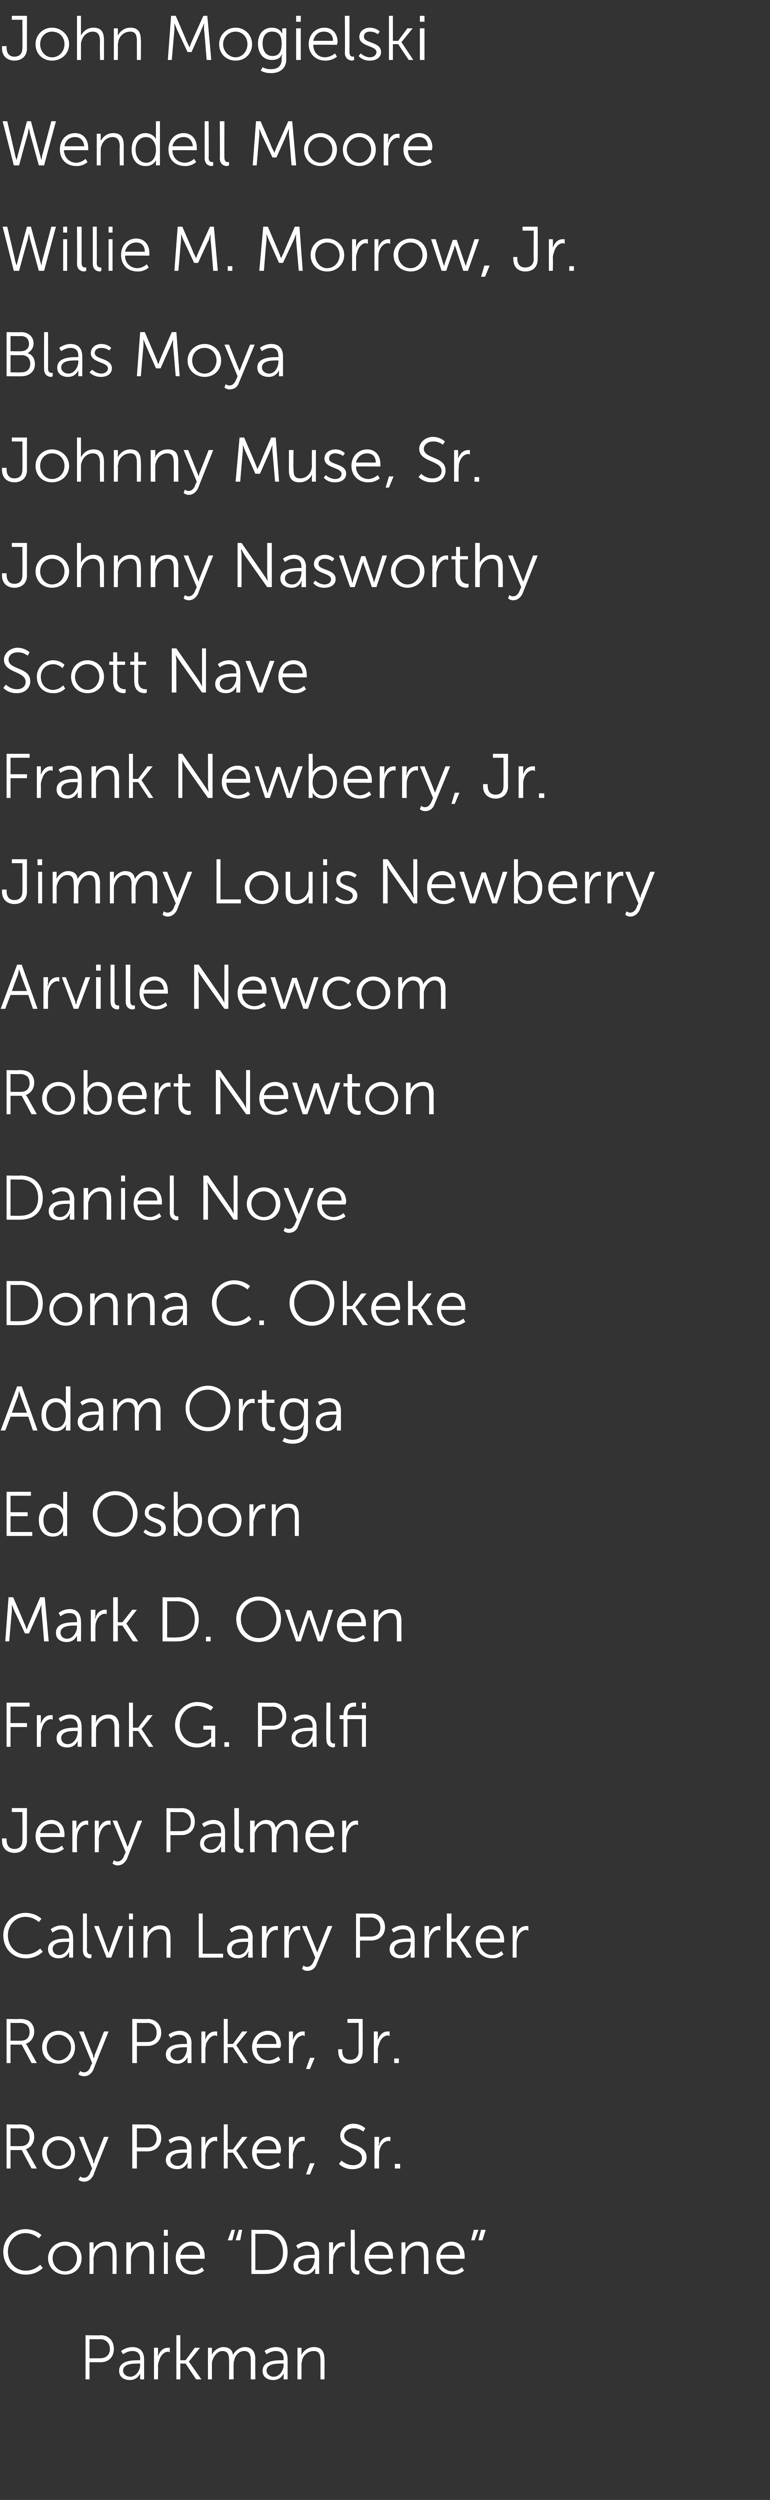 <?xml version="1.0" standalone="no"?><!DOCTYPE svg PUBLIC "-//W3C//DTD SVG 1.1//EN" "http://www.w3.org/Graphics/SVG/1.1/DTD/svg11.dtd"><svg xmlns="http://www.w3.org/2000/svg" version="1.1" width="117px" height="379.4px" viewBox="0 -2 117 379.4" style="top:-2px"><rect x="0" y="-2" width="117" height="379.4" fill="#333333" stroke="none"/><desc>John Mogielski Wendell Moore Willie M. Morrow, Jr. Blas Moya Johnny Muse, Sr. Johnny Nasworthy Scott Nave Frank Newbe...</desc><defs/><g id="Polygon88660"><path d="m13 352.4s2.28.05 2.3 0c1.2 0 2 .8 2 2.1c0 1.2-.8 2-2 2h-1.7v2.6h-.6v-6.7zm2.2 3.5c.9 0 1.5-.5 1.5-1.4c0-.9-.6-1.5-1.5-1.5c0 .03-1.6 0-1.6 0v2.9h1.6zm5.8.3c0-.03.3 0 .3 0c0 0-.04-.15 0-.2c0-.9-.5-1.2-1.2-1.2c-.81.01-1.4.5-1.4.5l-.3-.5s.65-.57 1.7-.6c1.2 0 1.8.7 1.8 1.9v3h-.6v-.9c.01 0 0 0 0 0c0 0-.41 1.04-1.6 1c-.8 0-1.6-.4-1.6-1.4c0-1.6 2.1-1.6 2.9-1.6zm-1.2 2.5c.9 0 1.5-1 1.5-1.8c-.04.01 0-.2 0-.2h-.3c-.8 0-2.3 0-2.3 1.1c0 .4.4.9 1.1.9zm3.6-4.4h.6s.04.89 0 .9v.4c.3-.8.8-1.3 1.5-1.3h.3v.7l-.2-.1c-.7 0-1.2.6-1.4 1.3c-.1.3-.2.6-.2.9c.05.01 0 2 0 2h-.6v-4.8zm3.4-1.9h.6v3.8h.8l1.4-1.9h.8l-1.7 2.1l1.9 2.7h-.8l-1.6-2.4h-.8v2.4h-.6v-6.7zm4.8 1.9h.6v1.1c.2-.6 1-1.2 1.7-1.2c.9 0 1.4.4 1.5 1.2c.3-.6 1-1.2 1.8-1.2c1.1 0 1.6.7 1.6 1.9c-.04-.02 0 3 0 3h-.7s.02-2.85 0-2.9c0-.7-.1-1.4-1-1.4c-.8 0-1.4.7-1.5 1.4c-.1.2-.1.4-.1.7c-.02-.04 0 2.2 0 2.2h-.7s.04-2.85 0-2.9c0-.7-.1-1.4-1-1.4c-.7 0-1.3.7-1.5 1.4c-.1.2-.1.4-.1.7v2.2h-.6v-4.8zm11.2 1.9c-.01-.03.3 0 .3 0c0 0-.04-.15 0-.2c0-.9-.5-1.2-1.2-1.2c-.82.01-1.4.5-1.4.5l-.3-.5s.64-.57 1.7-.6c1.2 0 1.8.7 1.8 1.9v3h-.6s-.02-.5 0-.5v-.4s-.42 1.04-1.6 1c-.8 0-1.6-.4-1.6-1.4c0-1.6 2.1-1.6 2.9-1.6zm-1.2 2.5c.9 0 1.5-1 1.5-1.8c-.04.01 0-.2 0-.2h-.3c-.8 0-2.3 0-2.3 1.1c0 .4.4.9 1.1.9zm3.6-4.4h.6s.03.76 0 .8v.3c.2-.4.8-1.2 1.9-1.2c1.2 0 1.6.7 1.6 1.9c.03-.02 0 3 0 3h-.6v-2.8c0-.8-.1-1.5-1-1.5c-.9 0-1.6.6-1.8 1.4c0 .2-.1.4-.1.6c.04.03 0 2.3 0 2.3h-.6v-4.8z" stroke="none" fill="#fff"/></g><g id="Polygon88659"><path d="m3.9 336.3c1.57.03 2.4.9 2.4.9l-.4.5s-.75-.76-2-.8c-1.6 0-2.7 1.3-2.7 2.8c0 1.6 1.1 2.9 2.7 2.9c1.36.03 2.2-.9 2.2-.9l.4.5s-.95 1.04-2.6 1c-2 0-3.4-1.5-3.4-3.5c0-1.9 1.5-3.4 3.4-3.4zm6 1.9c1.4 0 2.5 1.1 2.5 2.5c0 1.5-1.1 2.5-2.5 2.5c-1.4 0-2.6-1-2.6-2.5c0-1.4 1.2-2.5 2.6-2.5zm0 4.5c1 0 1.8-.9 1.8-2c0-1.1-.8-1.9-1.8-1.9c-1.1 0-1.9.8-1.9 1.9c0 1.1.8 2 1.9 2zm3.7-4.4h.6s.04.76 0 .8v.3c.2-.4.8-1.2 2-1.2c1.1 0 1.5.7 1.5 1.9c.05-.02 0 3 0 3h-.6v-2.8c0-.8-.1-1.5-1-1.5c-.9 0-1.6.6-1.8 1.4c0 .2-.1.4-.1.6c.05.03 0 2.3 0 2.3h-.6v-4.8zm5.6 0h.7s-.03.76 0 .8v.3c.1-.4.8-1.2 1.9-1.2c1.2 0 1.6.7 1.6 1.9c-.02-.02 0 3 0 3h-.7s.03-2.84 0-2.8c0-.8-.1-1.5-1-1.5c-.8 0-1.5.6-1.7 1.4c-.1.2-.1.4-.1.6c-.02.03 0 2.3 0 2.3h-.7v-4.8zm5.7-1.9h.6v.9h-.6v-.9zm0 1.9h.6v4.8h-.6v-4.8zm4.2-.1c1.3 0 2 1 2 2.2v.4s-3.69-.03-3.7 0c0 1.2.9 1.9 1.9 1.9c.83-.04 1.4-.6 1.4-.6l.3.5s-.69.64-1.8.6c-1.4 0-2.5-1-2.5-2.5c0-1.5 1.1-2.5 2.4-2.5zm1.3 2c0-1-.6-1.4-1.3-1.4c-.8 0-1.5.5-1.7 1.4h3zm5.9-3.8h.5l-.3 1.6h-.7l.5-1.6zm-1.1 0h.5l-.4 1.6h-.7l.6-1.6zm3 0s2.15.05 2.1 0c2.1 0 3.4 1.3 3.4 3.4c0 2.1-1.3 3.3-3.4 3.3c.05.02-2.1 0-2.1 0v-6.7zm2.1 6.1c1.6 0 2.7-.9 2.7-2.7c0-1.8-1.1-2.8-2.7-2.8c-.02.03-1.5 0-1.5 0v5.5s1.48.04 1.5 0zm7.3-2.3c-.03-.03.2 0 .2 0c0 0 .03-.15 0-.2c0-.9-.5-1.2-1.2-1.2c-.74.01-1.3.5-1.3.5l-.3-.5s.62-.57 1.7-.6c1.1 0 1.8.7 1.8 1.9c-.02-.03 0 3 0 3h-.6s-.04-.5 0-.5v-.4c-.02 0 0 0 0 0c0 0-.44 1.04-1.6 1c-.8 0-1.7-.4-1.7-1.4c0-1.6 2.1-1.6 3-1.6zm-1.2 2.5c.9 0 1.4-1 1.4-1.8c.03.01 0-.2 0-.2h-.2c-.8 0-2.3 0-2.3 1.1c0 .4.4.9 1.1.9zm3.6-4.4h.6s.01.89 0 .9v.4c.2-.8.8-1.3 1.5-1.3h.3c-.03.03 0 .7 0 .7c0 0-.14-.06-.3-.1c-.6 0-1.1.6-1.4 1.3c0 .3-.1.6-.1.9v2h-.6v-4.8zm3.3-1.9h.6s.05 5.45 0 5.5c0 .6.3.7.6.7c.07-.03.1 0 .1 0v.5s-.07.06-.2.1c-.4 0-1.1-.2-1.1-1.2v-5.6zm4.4 1.8c1.3 0 2 1 2 2.2c.02.15 0 .4 0 .4c0 0-3.67-.03-3.7 0c.1 1.2.9 1.9 1.9 1.9c.86-.04 1.4-.6 1.4-.6l.3.5s-.66.64-1.7.6c-1.5 0-2.5-1-2.5-2.5c0-1.5 1-2.5 2.3-2.5zm1.4 2c-.1-1-.7-1.4-1.4-1.4c-.8 0-1.5.5-1.6 1.4h3zm1.9-1.9h.6v1.1c.2-.4.8-1.2 1.9-1.2c1.2 0 1.6.7 1.6 1.9v3h-.7s.05-2.84 0-2.8c0-.8-.1-1.5-1-1.5c-.8 0-1.5.6-1.7 1.4c-.1.2-.1.4-.1.6v2.3h-.6v-4.8zm7.6-.1c1.3 0 2 1 2 2.2v.4s-3.68-.03-3.7 0c0 1.2.9 1.9 1.9 1.9c.84-.04 1.4-.6 1.4-.6l.3.5s-.68.64-1.7.6c-1.5 0-2.5-1-2.5-2.5c0-1.5 1-2.5 2.3-2.5zm1.3 2c0-1-.6-1.4-1.3-1.4c-.8 0-1.5.5-1.7 1.4h3zm3.2-3.8h.7l-.5 1.6h-.6l.4-1.6zm-1.1 0h.7l-.6 1.6h-.5l.4-1.6z" stroke="none" fill="#fff"/></g><g id="Polygon88658"><path d="m1 320.4s1.94.05 1.9 0c.7 0 1 .1 1.3.2c.6.3 1 .9 1 1.7c0 .9-.5 1.6-1.3 1.9c.04-.05 0 0 0 0c0 0 .11.06.2.2c.01.04 1.5 2.7 1.5 2.7h-.8l-1.5-2.8H1.6v2.8h-.6v-6.7zm2.2 3.3c.8 0 1.3-.5 1.3-1.3c0-.6-.2-1-.6-1.2c-.2-.1-.4-.2-.9-.2c-.03.03-1.4 0-1.4 0v2.7s1.61.02 1.6 0zm5.7-1.5c1.4 0 2.5 1.1 2.5 2.5c0 1.5-1.1 2.5-2.5 2.5c-1.4 0-2.5-1-2.5-2.5c0-1.4 1.1-2.5 2.5-2.5zm0 4.5c1 0 1.9-.9 1.9-2c0-1.1-.9-1.9-1.9-1.9c-1 0-1.8.8-1.8 1.9c0 1.1.8 2 1.8 2zm3.3 1.6s.25.24.6.2c.4 0 .7-.3.9-.7c-.04-.04.3-.7.3-.7l-2-4.8h.7s1.38 3.53 1.4 3.5c.07.27.1.5.1.5h.1l.1-.5c.03.03 1.4-3.5 1.4-3.5h.7s-2.35 5.82-2.3 5.8c-.3.6-.8 1-1.4 1c-.52.02-.9-.3-.9-.3l.3-.5zm7.9-7.9s2.35.05 2.3 0c1.2 0 2.1.8 2.1 2.1c0 1.2-.9 2-2.1 2h-1.6v2.6h-.7v-6.7zm2.3 3.5c.9 0 1.4-.5 1.4-1.4c0-.9-.5-1.5-1.4-1.5c-.03.03-1.6 0-1.6 0v2.9h1.6zm5.8.3c-.03-.03.2 0 .2 0c0 0 .03-.15 0-.2c0-.9-.5-1.2-1.2-1.2c-.74.01-1.3.5-1.3.5l-.3-.5s.62-.57 1.7-.6c1.1 0 1.8.7 1.8 1.9c-.02-.03 0 3 0 3h-.6s-.04-.5 0-.5v-.4c-.02 0 0 0 0 0c0 0-.44 1.04-1.6 1c-.8 0-1.7-.4-1.7-1.4c0-1.6 2.1-1.6 3-1.6zm-1.2 2.5c.9 0 1.4-1 1.4-1.8c.03.01 0-.2 0-.2h-.2c-.8 0-2.3 0-2.3 1.1c0 .4.4.9 1.1.9zm3.6-4.4h.6s.01.89 0 .9v.4c.2-.8.8-1.3 1.5-1.3h.3c-.03.03 0 .7 0 .7c0 0-.14-.06-.3-.1c-.6 0-1.1.6-1.4 1.3c0 .3-.1.6-.1.9c.02.01 0 2 0 2h-.6v-4.8zm3.4-1.9h.6v3.8h.8l1.4-1.9h.8l-1.7 2.1l1.8 2.7h-.7l-1.6-2.4h-.8v2.4h-.6v-6.7zm6.7 1.8c1.3 0 2 1 2 2.2l-.1.4s-3.62-.03-3.6 0c0 1.2.8 1.9 1.8 1.9c.9-.04 1.5-.6 1.5-.6l.3.5s-.71.64-1.8.6c-1.4 0-2.5-1-2.5-2.5c0-1.5 1.1-2.5 2.4-2.5zm1.3 2c0-1-.6-1.4-1.3-1.4c-.8 0-1.5.5-1.7 1.4h3zm1.9-1.9h.6s.03.89 0 .9v.4c.3-.8.8-1.3 1.5-1.3h.3v.7l-.2-.1c-.7 0-1.2.6-1.4 1.3c-.1.3-.2.6-.2.9c.04.01 0 2 0 2h-.6v-4.8zm3.2 4h.7l-.7 1.7h-.6l.6-1.7zm4.8-.4s.7.71 1.8.7c.7 0 1.3-.4 1.3-1.1c0-1.7-3.3-1.3-3.3-3.4c0-.9.8-1.8 2-1.8c1.19.03 1.8.7 1.8.7l-.3.5s-.59-.54-1.5-.5c-.8 0-1.4.5-1.4 1.1c0 1.6 3.4 1.1 3.4 3.3c0 1-.8 1.8-2.1 1.8c-1.33.04-2.1-.8-2.1-.8l.4-.5zm5-3.6h.7s-.03.89 0 .9c0 .2-.1.4-.1.4h.1c.2-.8.7-1.3 1.5-1.3h.2c.04.03 0 .7 0 .7c0 0-.08-.06-.2-.1c-.7 0-1.2.6-1.4 1.3c-.1.3-.1.6-.1.9c-.02.01 0 2 0 2h-.7v-4.8zm3.1 4.1h.8v.7h-.8v-.7z" stroke="none" fill="#fff"/></g><g id="Polygon88657"><path d="m1 304.4s1.94.05 1.9 0c.7 0 1 .1 1.3.2c.6.3 1 .9 1 1.7c0 .9-.5 1.6-1.3 1.9c.04-.05 0 0 0 0c0 0 .11.06.2.2c.01.04 1.5 2.7 1.5 2.7h-.8l-1.5-2.8H1.6v2.8h-.6v-6.7zm2.2 3.3c.8 0 1.3-.5 1.3-1.3c0-.6-.2-1-.6-1.2c-.2-.1-.4-.2-.9-.2c-.03.03-1.4 0-1.4 0v2.7s1.61.02 1.6 0zm5.7-1.5c1.4 0 2.5 1.1 2.5 2.5c0 1.5-1.1 2.5-2.5 2.5c-1.4 0-2.5-1-2.5-2.5c0-1.4 1.1-2.5 2.5-2.5zm0 4.5c1 0 1.9-.9 1.9-2c0-1.1-.9-1.9-1.9-1.9c-1 0-1.8.8-1.8 1.9c0 1.1.8 2 1.8 2zm3.3 1.6s.25.24.6.2c.4 0 .7-.3.9-.7c-.04-.04.3-.7.3-.7l-2-4.8h.7s1.38 3.53 1.4 3.5c.07.27.1.5.1.5h.1l.1-.5c.03.03 1.4-3.5 1.4-3.5h.7s-2.35 5.82-2.3 5.8c-.3.6-.8 1-1.4 1c-.52.02-.9-.3-.9-.3l.3-.5zm7.9-7.9s2.35.05 2.3 0c1.2 0 2.1.8 2.1 2.1c0 1.2-.9 2-2.1 2h-1.6v2.6h-.7v-6.7zm2.3 3.5c.9 0 1.4-.5 1.4-1.4c0-.9-.5-1.5-1.4-1.5c-.03.03-1.6 0-1.6 0v2.9h1.6zm5.8.3c-.03-.03.2 0 .2 0c0 0 .03-.15 0-.2c0-.9-.5-1.2-1.2-1.2c-.74.01-1.3.5-1.3.5l-.3-.5s.62-.57 1.7-.6c1.1 0 1.8.7 1.8 1.9c-.02-.03 0 3 0 3h-.6s-.04-.5 0-.5v-.4c-.02 0 0 0 0 0c0 0-.44 1.04-1.6 1c-.8 0-1.7-.4-1.7-1.4c0-1.6 2.1-1.6 3-1.6zm-1.2 2.5c.9 0 1.4-1 1.4-1.8c.03.01 0-.2 0-.2h-.2c-.8 0-2.3 0-2.3 1.1c0 .4.4.9 1.1.9zm3.6-4.4h.6s.01.89 0 .9v.4c.2-.8.8-1.3 1.5-1.3h.3c-.03.03 0 .7 0 .7c0 0-.14-.06-.3-.1c-.6 0-1.1.6-1.4 1.3c0 .3-.1.6-.1.9c.02.01 0 2 0 2h-.6v-4.8zm3.4-1.9h.6v3.8h.8l1.4-1.9h.8l-1.7 2.1l1.8 2.7h-.7l-1.6-2.4h-.8v2.4h-.6v-6.7zm6.7 1.8c1.3 0 2 1 2 2.2l-.1.4s-3.62-.03-3.6 0c0 1.2.8 1.9 1.8 1.9c.9-.04 1.5-.6 1.5-.6l.3.5s-.71.64-1.8.6c-1.4 0-2.5-1-2.5-2.5c0-1.5 1.1-2.5 2.4-2.5zm1.3 2c0-1-.6-1.4-1.3-1.4c-.8 0-1.5.5-1.7 1.4h3zm1.9-1.9h.6s.03.89 0 .9v.4c.3-.8.8-1.3 1.5-1.3h.3v.7l-.2-.1c-.7 0-1.2.6-1.4 1.3c-.1.3-.2.6-.2.9c.04.01 0 2 0 2h-.6v-4.8zm3.2 4h.7l-.7 1.7h-.6l.6-1.7zm4.3-1.3h.6s.03.23 0 .2c0 1.1.6 1.4 1.3 1.4c.5 0 1.2-.3 1.2-1.3c-.03-.05 0-4.3 0-4.3h-1.7v-.6h2.3s.03 4.85 0 4.9c0 1.4-.9 1.9-1.9 1.9c-.9 0-1.8-.5-1.8-1.9c-.02-.05 0-.3 0-.3zm5.4-2.7h.6s.04.89 0 .9v.4c.3-.8.8-1.3 1.5-1.3h.3v.7l-.2-.1c-.7 0-1.2.6-1.4 1.3c-.1.3-.2.6-.2.9c.05.01 0 2 0 2h-.6v-4.8zm3.1 4.1h.7v.7h-.7v-.7z" stroke="none" fill="#fff"/></g><g id="Polygon88656"><path d="m3.9 288.3c1.57.03 2.4.9 2.4.9l-.4.5s-.75-.76-2-.8c-1.6 0-2.7 1.3-2.7 2.8c0 1.6 1.1 2.9 2.7 2.9c1.36.03 2.2-.9 2.2-.9l.4.5s-.95 1.04-2.6 1c-2 0-3.4-1.5-3.4-3.5c0-1.9 1.5-3.4 3.4-3.4zm6.3 3.9c.03-.03.3 0 .3 0v-.2c0-.9-.5-1.2-1.2-1.2c-.78.01-1.3.5-1.3.5l-.3-.5s.58-.57 1.7-.6c1.1 0 1.7.7 1.7 1.9c.04-.03 0 3 0 3h-.6s.03-.5 0-.5v-.4c.05 0 0 0 0 0c0 0-.37 1.04-1.6 1c-.8 0-1.6-.4-1.6-1.4c0-1.6 2.1-1.6 2.9-1.6zM9 294.7c.9 0 1.5-1 1.5-1.8v-.2h-.3c-.7 0-2.2 0-2.2 1.1c0 .4.3.9 1 .9zm3.6-6.3h.6s.03 5.45 0 5.5c0 .6.3.7.6.7c.05-.03.1 0 .1 0v.5s-.09.06-.2.1c-.4 0-1.1-.2-1.1-1.2v-5.6zm1.7 1.9h.7s1.34 3.55 1.3 3.6c.13.19.2.5.2.5c0 0 .1-.3.2-.5c-.01-.05 1.3-3.6 1.3-3.6h.7l-1.8 4.8h-.7l-1.9-4.8zm5.3-1.9h.6v.9h-.6v-.9zm0 1.9h.6v4.8h-.6v-4.8zm2.2 0h.6s.03.76 0 .8v.3c.2-.4.8-1.2 1.9-1.2c1.2 0 1.6.7 1.6 1.9c.03-.02 0 3 0 3h-.6v-2.8c0-.8-.1-1.5-1-1.5c-.9 0-1.6.6-1.8 1.4c0 .2-.1.4-.1.6c.04.03 0 2.3 0 2.3h-.6v-4.8zm8.4-1.9h.6v6.1h3.1v.6h-3.7v-6.7zm7.2 3.8c.04-.03.3 0 .3 0v-.2c0-.9-.5-1.2-1.2-1.2c-.77.01-1.3.5-1.3.5l-.3-.5s.59-.57 1.7-.6c1.1 0 1.8.7 1.8 1.9c-.05-.03 0 3 0 3h-.7s.03-.5 0-.5c0-.2.1-.4.1-.4h-.1s-.37 1.04-1.6 1c-.8 0-1.6-.4-1.6-1.4c0-1.6 2.1-1.6 2.9-1.6zm-1.2 2.5c1 0 1.5-1 1.5-1.8v-.2h-.3c-.7 0-2.2 0-2.2 1.1c0 .4.3.9 1 .9zm3.6-4.4h.7s-.02.89 0 .9v.4c.2-.8.7-1.3 1.5-1.3h.2c.05.03 0 .7 0 .7c0 0-.07-.06-.2-.1c-.7 0-1.2.6-1.4 1.3c-.1.3-.1.6-.1.9v2h-.7v-4.8zm3.4 0h.7s-.04.89 0 .9c0 .2-.1.4-.1.4h.1c.2-.8.7-1.3 1.5-1.3h.2c.03.03 0 .7 0 .7c0 0-.09-.06-.2-.1c-.7 0-1.2.6-1.4 1.3c-.1.3-.1.6-.1.9c-.03.01 0 2 0 2h-.7v-4.8zm2.9 6s.31.24.6.2c.4 0 .7-.3.9-.7l.3-.7l-2-4.8h.7s1.43 3.53 1.4 3.5c.13.27.2.5.2.5l.2-.5l1.4-3.5h.7s-2.39 5.82-2.4 5.8c-.2.6-.7 1-1.4 1c-.46.02-.8-.3-.8-.3l.2-.5zm8-7.9s2.3.05 2.3 0c1.2 0 2.1.8 2.1 2.1c0 1.2-.9 2-2.1 2h-1.7v2.6h-.6v-6.7zm2.2 3.5c.9 0 1.5-.5 1.5-1.4c0-.9-.6-1.5-1.5-1.5c.02.03-1.6 0-1.6 0v2.9h1.6zm5.8.3c.02-.03.3 0 .3 0v-.2c0-.9-.5-1.2-1.2-1.2c-.79.01-1.4.5-1.4.5l-.3-.5s.67-.57 1.7-.6c1.2 0 1.8.7 1.8 1.9c.03-.03 0 3 0 3h-.6v-.9c.03 0 0 0 0 0c0 0-.38 1.04-1.6 1c-.8 0-1.6-.4-1.6-1.4c0-1.6 2.1-1.6 2.9-1.6zm-1.2 2.5c.9 0 1.5-1 1.5-1.8v-.2h-.3c-.7 0-2.2 0-2.2 1.1c0 .4.3.9 1 .9zm3.6-4.4h.7s-.04.89 0 .9c0 .2-.1.4-.1.4h.1c.2-.8.7-1.3 1.5-1.3h.2c.03.03 0 .7 0 .7c0 0-.09-.06-.2-.1c-.7 0-1.2.6-1.4 1.3c-.1.3-.1.6-.1.9c-.03.01 0 2 0 2h-.7v-4.8zm3.4-1.9h.7v3.8h.7l1.4-1.9h.8l-1.6 2.1l1.8 2.7h-.8l-1.6-2.4h-.7v2.4h-.7v-6.7zm6.7 1.8c1.3 0 2 1 2 2.2c.02.15 0 .4 0 .4c0 0-3.67-.03-3.7 0c.1 1.2.9 1.9 1.9 1.9c.86-.04 1.4-.6 1.4-.6l.3.5s-.66.64-1.7.6c-1.5 0-2.5-1-2.5-2.5c0-1.5 1-2.5 2.3-2.5zm1.4 2c-.1-1-.7-1.4-1.4-1.4c-.8 0-1.5.5-1.6 1.4h3zm1.9-1.9h.6s-.01.89 0 .9v.4c.2-.8.7-1.3 1.5-1.3h.3c-.05.03 0 .7 0 .7l-.3-.1c-.7 0-1.2.6-1.4 1.3c-.1.3-.1.6-.1.9v2h-.6v-4.8z" stroke="none" fill="#fff"/></g><g id="Polygon88655"><path d="m.3 277h.7v.2c0 1.1.6 1.4 1.2 1.4c.6 0 1.2-.3 1.2-1.3c.03-.05 0-4.3 0-4.3H1.8v-.6h2.3s-.02 4.85 0 4.9c0 1.4-1 1.9-1.9 1.9c-.9 0-1.9-.5-1.9-1.9c.03-.05 0-.3 0-.3zm7.5-2.8c1.3 0 2 1 2 2.2c-.03.15 0 .4 0 .4c0 0-3.71-.03-3.7 0c0 1.2.9 1.9 1.8 1.9c.92-.04 1.5-.6 1.5-.6l.3.5s-.7.64-1.8.6c-1.4 0-2.5-1-2.5-2.5c0-1.5 1.1-2.5 2.4-2.5zm1.3 2c0-1-.6-1.4-1.3-1.4c-.8 0-1.5.5-1.7 1.4h3zm1.9-1.9h.6s.05.89 0 .9v.4c.3-.8.8-1.3 1.6-1.3h.2v.7l-.2-.1c-.7 0-1.2.6-1.4 1.3c-.1.3-.1.6-.1.9c-.04.01 0 2 0 2h-.7v-4.8zm3.4 0h.6s.03.89 0 .9v.4c.3-.8.8-1.3 1.5-1.3h.3v.7l-.2-.1c-.7 0-1.2.6-1.4 1.3c-.1.3-.2.6-.2.9c.04.01 0 2 0 2h-.6v-4.8zm2.9 6s.28.24.6.2c.4 0 .7-.3.9-.7c-.02-.04.3-.7.3-.7l-2-4.8h.7s1.4 3.53 1.4 3.5c.09.27.2.5.2.5c0 0 .06-.23.2-.5c-.05.03 1.3-3.5 1.3-3.5h.7s-2.32 5.82-2.3 5.8c-.3.6-.8 1-1.4 1c-.5.02-.8-.3-.8-.3l.2-.5zm8-7.9s2.27.05 2.3 0c1.2 0 2 .8 2 2.1c0 1.2-.8 2-2 2h-1.7v2.6h-.6v-6.7zm2.2 3.5c.9 0 1.5-.5 1.5-1.4c0-.9-.6-1.5-1.5-1.5c-.01.03-1.6 0-1.6 0v2.9h1.6zm5.8.3c-.01-.03.3 0 .3 0c0 0-.05-.15 0-.2c0-.9-.5-1.2-1.2-1.2c-.82.01-1.4.5-1.4.5l-.3-.5s.64-.57 1.7-.6c1.2 0 1.8.7 1.8 1.9v3h-.6s-.02-.5 0-.5v-.4s-.42 1.04-1.6 1c-.8 0-1.6-.4-1.6-1.4c0-1.6 2.1-1.6 2.9-1.6zm-1.2 2.5c.9 0 1.5-1 1.5-1.8c-.05.01 0-.2 0-.2h-.3c-.8 0-2.3 0-2.3 1.1c0 .4.4.9 1.1.9zm3.5-6.3h.7v5.5c0 .6.3.7.5.7c.11-.03.2 0 .2 0v.5s-.13.06-.3.1c-.4 0-1.1-.2-1.1-1.2c.04 0 0-5.6 0-5.6zm2.4 1.9h.7s-.03.76 0 .8v.3c.2-.6 1-1.2 1.7-1.2c.9 0 1.3.4 1.5 1.2c.3-.6 1-1.2 1.8-1.2c1.1 0 1.5.7 1.5 1.9c.05-.02 0 3 0 3h-.6v-2.9c0-.7-.2-1.4-1-1.4c-.8 0-1.4.7-1.5 1.4c-.1.2-.1.4-.1.7c-.03-.04 0 2.2 0 2.2h-.7s.02-2.85 0-2.9c0-.7-.1-1.4-1-1.4c-.8 0-1.4.7-1.6 1.4v.7c-.02-.04 0 2.2 0 2.2h-.7v-4.8zm10.8-.1c1.3 0 2 1 2 2.2l-.1.4s-3.63-.03-3.6 0c0 1.2.8 1.9 1.8 1.9c.9-.04 1.5-.6 1.5-.6l.3.5s-.72.64-1.8.6c-1.4 0-2.5-1-2.5-2.5c0-1.5 1.1-2.5 2.4-2.5zm1.3 2c0-1-.6-1.4-1.4-1.4c-.8 0-1.4.5-1.6 1.4h3zm1.9-1.9h.6s.03.89 0 .9v.4c.3-.8.8-1.3 1.5-1.3h.3v.7l-.2-.1c-.7 0-1.2.6-1.4 1.3c-.1.3-.2.6-.2.9c.04.01 0 2 0 2h-.6v-4.8z" stroke="none" fill="#fff"/></g><g id="Polygon88654"><path d="m1 256.4h3.5v.6H1.6v2.5h2.5v.6H1.6v3h-.6v-6.7zm4.6 1.9h.6s.03.89 0 .9v.4c.3-.8.8-1.3 1.5-1.3h.3v.7l-.2-.1c-.7 0-1.2.6-1.4 1.3c-.1.3-.2.6-.2.9c.04.01 0 2 0 2h-.6v-4.8zm5.9 1.9c.01-.03.3 0 .3 0c0 0-.02-.15 0-.2c0-.9-.5-1.2-1.2-1.2c-.8.01-1.4.5-1.4.5l-.3-.5s.67-.57 1.7-.6c1.2 0 1.8.7 1.8 1.9c.03-.03 0 3 0 3h-.6v-.9c.03 0 0 0 0 0c0 0-.39 1.04-1.6 1c-.8 0-1.6-.4-1.6-1.4c0-1.6 2.1-1.6 2.9-1.6zm-1.2 2.5c.9 0 1.5-1 1.5-1.8c-.02.01 0-.2 0-.2h-.3c-.7 0-2.2 0-2.2 1.1c0 .4.3.9 1 .9zm3.6-4.4h.7s-.05.76 0 .8c0 .2-.1.3-.1.3h.1c.1-.4.7-1.2 1.9-1.2c1.1 0 1.6.7 1.6 1.9c-.04-.02 0 3 0 3h-.7v-2.8c0-.8-.1-1.5-1-1.5c-.8 0-1.5.6-1.8 1.4v.6c-.04.03 0 2.3 0 2.3h-.7v-4.8zm5.7-1.9h.6v3.8h.8l1.4-1.9h.8l-1.7 2.1l1.8 2.7h-.7l-1.6-2.4h-.8v2.4h-.6v-6.7zm10.4-.1c1.53.03 2.4.8 2.4.8l-.4.5s-.77-.66-2-.7c-1.6 0-2.7 1.3-2.7 2.9c0 1.6 1.1 2.8 2.7 2.8c1.3 0 2.1-.9 2.1-.9c-.05-.05 0-1.2 0-1.2h-1.2v-.6h1.8v3.2h-.6s-.03-.48 0-.5v-.3c-.02.04 0 0 0 0c0 0-.81.94-2.2.9c-1.8 0-3.3-1.4-3.3-3.4c0-1.9 1.5-3.5 3.4-3.5zm4.1 6.1h.7v.7h-.7v-.7zm5.1-6s2.28.05 2.3 0c1.2 0 2 .8 2 2.1c0 1.2-.8 2-2 2h-1.7v2.6h-.6v-6.7zm2.2 3.5c.9 0 1.5-.5 1.5-1.4c0-.9-.6-1.5-1.5-1.5c0 .03-1.6 0-1.6 0v2.9h1.6zm5.8.3c0-.03.3 0 .3 0c0 0-.04-.15 0-.2c0-.9-.5-1.2-1.2-1.2c-.81.01-1.4.5-1.4.5l-.3-.5s.65-.57 1.7-.6c1.2 0 1.8.7 1.8 1.9v3h-.6v-.9c.01 0 0 0 0 0c0 0-.41 1.04-1.6 1c-.8 0-1.6-.4-1.6-1.4c0-1.6 2.1-1.6 2.9-1.6zm-1.2 2.5c.9 0 1.5-1 1.5-1.8c-.04.01 0-.2 0-.2h-.3c-.8 0-2.3 0-2.3 1.1c0 .4.4.9 1.1.9zm3.6-6.3h.6v5.5c0 .6.3.7.5.7c.11-.03.2 0 .2 0v.5l-.2.1c-.4 0-1.1-.2-1.1-1.2c-.05 0 0-5.6 0-5.6zm5.4 2.5h-2.2v4.2h-.6v-4.2h-.6v-.6h.6s-.04-.12 0-.1c0-1.6 1.1-1.8 1.6-1.8h.3v.6s-.08-.02-.2 0c-.4 0-1.1.1-1.1 1.2v.1h2.8v4.8h-.6v-4.2zm0-2.5h.6v.9h-.6v-.9z" stroke="none" fill="#fff"/></g><g id="Polygon88653"><path d="m1.3 240.4h.7s1.72 3.97 1.7 4c.18.31.3.8.3.8h.1s.15-.49.3-.8c0-.03 1.7-4 1.7-4h.7l.6 6.7h-.7s-.37-4.65-.4-4.6v-1s-.21.61-.4 1c.04-.05-1.5 3.4-1.5 3.4h-.6s-1.61-3.45-1.6-3.4c-.17-.38-.4-1-.4-1v1c-.01-.05-.4 4.6-.4 4.6h-.6l.5-6.7zm10.1 3.8c.03-.03.3 0 .3 0v-.2c0-.9-.5-1.2-1.2-1.2c-.78.01-1.3.5-1.3.5l-.3-.5s.58-.57 1.7-.6c1.1 0 1.7.7 1.7 1.9c.04-.03 0 3 0 3h-.6s.02-.5 0-.5v-.4c.04 0 0 0 0 0c0 0-.38 1.04-1.6 1c-.8 0-1.6-.4-1.6-1.4c0-1.6 2.1-1.6 2.9-1.6zm-1.2 2.5c.9 0 1.5-1 1.5-1.8v-.2h-.3c-.7 0-2.2 0-2.2 1.1c0 .4.3.9 1 .9zm3.6-4.4h.7s-.03.89 0 .9c0 .2-.1.4-.1.4h.1c.2-.8.7-1.3 1.5-1.3h.2c.03.03 0 .7 0 .7c0 0-.08-.06-.2-.1c-.7 0-1.2.6-1.4 1.3c-.1.3-.1.6-.1.9c-.02.01 0 2 0 2h-.7v-4.8zm3.4-1.9h.7v3.8h.7l1.5-1.9h.7l-1.6 2.1l1.8 2.7h-.8l-1.6-2.4h-.7v2.4h-.7v-6.7zm7.5 0s2.18.05 2.2 0c2 0 3.3 1.3 3.3 3.4c0 2.1-1.3 3.3-3.3 3.3c-.02.02-2.2 0-2.2 0v-6.7zm2.1 6.1c1.7 0 2.8-.9 2.8-2.7c0-1.8-1.1-2.8-2.8-2.8c.02.03-1.4 0-1.4 0v5.5s1.42.04 1.4 0zm4.5-.1h.7v.7h-.7v-.7zm8-6.1c1.9 0 3.4 1.5 3.4 3.4c0 2-1.5 3.5-3.4 3.5c-1.9 0-3.4-1.5-3.4-3.5c0-1.9 1.5-3.4 3.4-3.4zm0 6.3c1.5 0 2.7-1.2 2.7-2.9c0-1.6-1.2-2.8-2.7-2.8c-1.5 0-2.7 1.2-2.7 2.8c0 1.7 1.2 2.9 2.7 2.9zm4-4.3h.7s1.19 3.61 1.2 3.6c.07.24.1.5.1.5h.1s.02-.26.1-.5l1.2-3.5h.6s1.19 3.51 1.2 3.5c.06.24.1.5.1.5c0 0 .12-.25.2-.5l1.1-3.6h.7l-1.6 4.8h-.7s-1.15-3.38-1.2-3.4l-.1-.5s-.09.29-.2.5c.03.02-1.1 3.4-1.1 3.4h-.7l-1.7-4.8zm10.3-.1c1.3 0 2 1 2 2.2v.4s-3.69-.03-3.7 0c0 1.2.9 1.9 1.9 1.9c.83-.04 1.4-.6 1.4-.6l.3.5s-.69.64-1.8.6c-1.4 0-2.5-1-2.5-2.5c0-1.5 1.1-2.5 2.4-2.5zm1.3 2c0-1-.6-1.4-1.3-1.4c-.8 0-1.5.5-1.7 1.4h3zm1.9-1.9h.7s-.04.76 0 .8c0 .2-.1.3-.1.3h.1c.1-.4.7-1.2 1.9-1.2c1.2 0 1.6.7 1.6 1.9c-.03-.02 0 3 0 3h-.7s.02-2.84 0-2.8c0-.8-.1-1.5-1-1.5c-.8 0-1.5.6-1.8 1.4v.6c-.03.03 0 2.3 0 2.3h-.7v-4.8z" stroke="none" fill="#fff"/></g><g id="Polygon88652"><path d="m1 224.4h3.7v.6H1.6v2.5h2.6v.6H1.6v2.4h3.3v.6H1v-6.7zm7 1.8c1.2.03 1.6.9 1.6.9v-2.7h.6v6.7h-.6v-.8c.03-.02 0 0 0 0c0 0-.38.94-1.6.9c-1.3 0-2.1-1-2.1-2.5c0-1.5.9-2.5 2.1-2.5zm.1 4.5c.8 0 1.5-.6 1.5-2c0-.9-.5-1.9-1.5-1.9c-.9 0-1.5.7-1.5 1.9c0 1.2.6 2 1.5 2zm9.4-6.4c1.9 0 3.4 1.5 3.4 3.4c0 2-1.5 3.5-3.4 3.5c-1.9 0-3.4-1.5-3.4-3.5c0-1.9 1.5-3.4 3.4-3.4zm0 6.3c1.5 0 2.7-1.2 2.7-2.9c0-1.6-1.2-2.8-2.7-2.8c-1.5 0-2.7 1.2-2.7 2.8c0 1.7 1.2 2.9 2.7 2.9zm4.6-.5s.58.56 1.5.6c.5 0 .9-.3.9-.8c0-1-2.5-.8-2.5-2.3c0-.9.7-1.4 1.6-1.4c1 .03 1.5.6 1.5.6l-.3.4s-.44-.39-1.2-.4c-.5 0-1 .2-1 .8c0 1 2.6.7 2.6 2.3c0 .8-.7 1.3-1.6 1.3c-1.2.04-1.8-.7-1.8-.7l.3-.4zm4.3-5.7h.6s.04 2.36 0 2.4c.04.18 0 .4 0 .4c0 0 .44-.97 1.7-1c1.2 0 2 1.1 2 2.5c0 1.6-.9 2.5-2.1 2.5c-1.16.04-1.6-.9-1.6-.9c0 0 .02.17 0 .4c.02 0 0 .4 0 .4h-.6v-6.7zm2.1 6.3c.9 0 1.6-.7 1.6-2c0-1.1-.6-1.9-1.5-1.9c-.8 0-1.6.6-1.6 2c0 .9.5 1.9 1.5 1.9zm5.7-4.5c1.4 0 2.5 1.1 2.5 2.5c0 1.5-1.1 2.5-2.5 2.5c-1.4 0-2.6-1-2.6-2.5c0-1.4 1.2-2.5 2.6-2.5zm0 4.5c1 0 1.8-.9 1.8-2c0-1.1-.8-1.9-1.8-1.9c-1.1 0-1.9.8-1.9 1.9c0 1.1.8 2 1.9 2zm3.7-4.4h.6s.03.89 0 .9v.4c.3-.8.8-1.3 1.5-1.3h.3v.7l-.2-.1c-.7 0-1.2.6-1.4 1.3c-.1.3-.2.6-.2.9c.04.01 0 2 0 2h-.6v-4.8zm3.4 0h.6v1.1c.2-.4.8-1.2 1.9-1.2c1.2 0 1.6.7 1.6 1.9c.02-.02 0 3 0 3h-.6s-.03-2.84 0-2.8c0-.8-.1-1.5-1.1-1.5c-.8 0-1.5.6-1.7 1.4c-.1.2-.1.4-.1.6c.02.03 0 2.3 0 2.3h-.6v-4.8z" stroke="none" fill="#fff"/></g><g id="Polygon88651"><path d="m4.3 213H1.6l-.8 2.1h-.7l2.5-6.7h.7l2.4 6.7h-.7l-.7-2.1zm-1.4-3.9l-.2.9c-.04 0-.9 2.4-.9 2.4h2.3l-.9-2.4c-.12-.31-.3-.9-.3-.9zm5.6 1.1c1.12.03 1.5.9 1.5.9c0 0 .02-.13 0-.3c.02-.03 0-2.4 0-2.4h.7v6.7h-.7s.04-.48 0-.5c0-.2.1-.3.1-.3c-.04-.02-.1 0-.1 0c0 0-.35.94-1.6.9c-1.3 0-2.1-1-2.1-2.5c0-1.5.9-2.5 2.2-2.5zm0 4.5c.8 0 1.5-.6 1.5-2c0-.9-.5-1.9-1.5-1.9c-.8 0-1.5.7-1.5 1.9c0 1.2.6 2 1.5 2zm6.3-2.5c-.04-.03.2 0 .2 0c0 0 .03-.15 0-.2c0-.9-.5-1.2-1.2-1.2c-.75.01-1.3.5-1.3.5l-.3-.5s.61-.57 1.7-.6c1.1 0 1.8.7 1.8 1.9c-.03-.03 0 3 0 3h-.6s-.04-.5 0-.5v-.4c-.02 0 0 0 0 0c0 0-.44 1.04-1.6 1c-.8 0-1.7-.4-1.7-1.4c0-1.6 2.1-1.6 3-1.6zm-1.2 2.5c.9 0 1.4-1 1.4-1.8c.03.01 0-.2 0-.2h-.2c-.8 0-2.3 0-2.3 1.1c0 .4.4.9 1.1.9zm3.6-4.4h.6v1.1c.2-.6 1-1.2 1.7-1.2c.9 0 1.4.4 1.5 1.2c.3-.6 1-1.2 1.8-1.2c1.1 0 1.6.7 1.6 1.9c-.02-.02 0 3 0 3h-.7s.03-2.85 0-2.9c0-.7-.1-1.4-1-1.4c-.7 0-1.3.7-1.5 1.4c-.1.2-.1.4-.1.7v2.2h-.6s-.05-2.85 0-2.9c0-.7-.2-1.4-1.1-1.4c-.7 0-1.3.7-1.5 1.4c-.1.2-.1.4-.1.7c.01-.04 0 2.2 0 2.2h-.6v-4.8zm14.4-2c1.8 0 3.4 1.5 3.4 3.4c0 2-1.6 3.5-3.4 3.5c-1.9 0-3.4-1.5-3.4-3.5c0-1.9 1.5-3.4 3.4-3.4zm0 6.3c1.5 0 2.7-1.2 2.7-2.9c0-1.6-1.2-2.8-2.7-2.8c-1.6 0-2.8 1.2-2.8 2.8c0 1.7 1.2 2.9 2.8 2.9zm4.7-4.3h.6s-.01.89 0 .9v.4c.2-.8.7-1.3 1.5-1.3h.3c-.05.03 0 .7 0 .7l-.3-.1c-.7 0-1.2.6-1.4 1.3c-.1.3-.1.6-.1.9v2h-.6v-4.8zm3.5.6h-.6v-.5h.6V209h.7v1.4h1.2v.5h-1.2s-.04 2.42 0 2.4c0 1.1.7 1.3 1 1.3c.17-.02.3 0 .3 0v.5l-.3.1c-.6 0-1.7-.2-1.7-1.8c.01-.01 0-2.5 0-2.5zm4.7 5.6c.9 0 1.6-.4 1.6-1.5v-.4c.04-.18.1-.3.1-.3c0 0-.06-.04-.1 0c-.2.5-.7.8-1.5.8c-1.3 0-2.1-1-2.1-2.5c0-1.4.8-2.4 2.1-2.4c1.2 0 1.6.8 1.6.8c-.05.03 0 0 0 0c0 0-.04-.03 0-.1c-.04-.03 0-.6 0-.6h.6v4.7c0 1.5-1.1 2.1-2.3 2.1c-.6 0-1.1-.1-1.6-.4c.03.04.3-.5.3-.5c0 0 .57.34 1.3.3zm1.7-3.9c0-1.4-.7-1.8-1.6-1.8c-.9 0-1.4.7-1.4 1.8c0 1.2.6 1.9 1.5 1.9c.8 0 1.5-.4 1.5-1.9zm4.7-.4c-.02-.03.2 0 .2 0c0 0 .05-.15 0-.2c0-.9-.5-1.2-1.1-1.2c-.83.01-1.4.5-1.4.5l-.3-.5s.63-.57 1.7-.6c1.2 0 1.8.7 1.8 1.9v3h-.6s-.02-.5 0-.5v-.4s-.42 1.04-1.6 1c-.8 0-1.6-.4-1.6-1.4c0-1.6 2.1-1.6 2.9-1.6zm-1.2 2.5c.9 0 1.4-1 1.4-1.8c.05.01 0-.2 0-.2h-.2c-.8 0-2.3 0-2.3 1.1c0 .4.4.9 1.1.9z" stroke="none" fill="#fff"/></g><g id="Polygon88650"><path d="m1 192.4s2.13.05 2.1 0c2 0 3.4 1.3 3.4 3.4c0 2.1-1.4 3.3-3.4 3.3c.03.02-2.1 0-2.1 0v-6.7zm2.1 6.1c1.6 0 2.7-.9 2.7-2.7c0-1.8-1.1-2.8-2.7-2.8c-.04.03-1.5 0-1.5 0v5.5s1.46.04 1.5 0zm6.9-4.3c1.4 0 2.5 1.1 2.5 2.5c0 1.5-1.1 2.5-2.5 2.5c-1.4 0-2.5-1-2.5-2.5c0-1.4 1.1-2.5 2.5-2.5zm0 4.5c1 0 1.8-.9 1.8-2c0-1.1-.8-1.9-1.8-1.9c-1 0-1.9.8-1.9 1.9c0 1.1.9 2 1.9 2zm3.7-4.4h.7s-.05.76 0 .8c0 .2-.1.3-.1.3h.1c.1-.4.7-1.2 1.9-1.2c1.1 0 1.6.7 1.6 1.9c-.04-.02 0 3 0 3h-.7v-2.8c0-.8-.1-1.5-1-1.5c-.8 0-1.5.6-1.8 1.4v.6c-.04.03 0 2.3 0 2.3h-.7v-4.8zm5.7 0h.6v1.1c.2-.4.8-1.2 1.9-1.2c1.2 0 1.6.7 1.6 1.9v3h-.7s.05-2.84 0-2.8c0-.8-.1-1.5-1-1.5c-.8 0-1.5.6-1.7 1.4c-.1.2-.1.4-.1.6v2.3h-.6v-4.8zm8.1 1.9c.02-.03.3 0 .3 0v-.2c0-.9-.5-1.2-1.2-1.2c-.79.01-1.3.5-1.3.5l-.4-.5s.67-.57 1.7-.6c1.2 0 1.8.7 1.8 1.9c.03-.03 0 3 0 3h-.6s.02-.5 0-.5v-.4c.04 0 0 0 0 0c0 0-.38 1.04-1.6 1c-.8 0-1.6-.4-1.6-1.4c0-1.6 2.1-1.6 2.9-1.6zm-1.2 2.5c.9 0 1.5-1 1.5-1.8v-.2h-.3c-.7 0-2.2 0-2.2 1.1c0 .4.3.9 1 .9zm9.3-6.4c1.57.03 2.4.9 2.4.9l-.4.5s-.75-.76-2-.8c-1.6 0-2.7 1.3-2.7 2.8c0 1.6 1.1 2.9 2.7 2.9c1.36.03 2.2-.9 2.2-.9l.4.5s-.95 1.04-2.6 1c-2 0-3.4-1.5-3.4-3.5c0-1.9 1.5-3.4 3.4-3.4zm3.8 6.1h.7v.7h-.7v-.7zm8-6.1c1.9 0 3.4 1.5 3.4 3.4c0 2-1.5 3.5-3.4 3.5c-1.9 0-3.4-1.5-3.4-3.5c0-1.9 1.5-3.4 3.4-3.4zm0 6.3c1.5 0 2.7-1.2 2.7-2.9c0-1.6-1.2-2.8-2.7-2.8c-1.5 0-2.7 1.2-2.7 2.8c0 1.7 1.2 2.9 2.7 2.9zm4.7-6.2h.6v3.8h.8l1.4-1.9h.8l-1.7 2.1l1.9 2.7h-.8l-1.6-2.4h-.8v2.4h-.6v-6.7zm6.7 1.8c1.3 0 2 1 2 2.2v.4s-3.7-.03-3.7 0c0 1.2.9 1.9 1.9 1.9c.83-.04 1.4-.6 1.4-.6l.3.5s-.69.64-1.8.6c-1.4 0-2.5-1-2.5-2.5c0-1.5 1.1-2.5 2.4-2.5zm1.3 2c0-1-.6-1.4-1.3-1.4c-.8 0-1.5.5-1.7 1.4h3zm1.9-3.8h.7v3.8h.7l1.5-1.9h.7l-1.6 2.1l1.8 2.7h-.8l-1.6-2.4h-.7v2.4h-.7v-6.7zm6.7 1.8c1.4 0 2 1 2 2.2c.04.15 0 .4 0 .4c0 0-3.65-.03-3.7 0c.1 1.2.9 1.9 1.9 1.9c.88-.04 1.5-.6 1.5-.6l.3.5s-.74.64-1.8.6c-1.4 0-2.5-1-2.5-2.5c0-1.5 1-2.5 2.3-2.5zm1.4 2c-.1-1-.7-1.4-1.4-1.4c-.8 0-1.5.5-1.6 1.4h3z" stroke="none" fill="#fff"/></g><g id="Polygon88649"><path d="m1 176.4s2.13.05 2.1 0c2 0 3.4 1.3 3.4 3.4c0 2.1-1.4 3.3-3.4 3.3c.03.02-2.1 0-2.1 0v-6.7zm2.1 6.1c1.6 0 2.7-.9 2.7-2.7c0-1.8-1.1-2.8-2.7-2.8c-.04.03-1.5 0-1.5 0v5.5s1.46.04 1.5 0zm7.2-2.3c.05-.03.3 0 .3 0v-.2c0-.9-.5-1.2-1.2-1.2c-.76.01-1.3.5-1.3.5l-.3-.5s.6-.57 1.7-.6c1.1 0 1.8.7 1.8 1.9c-.04-.03 0 3 0 3h-.7s.04-.5 0-.5c0-.2.1-.4.1-.4h-.1s-.36 1.04-1.6 1c-.8 0-1.6-.4-1.6-1.4c0-1.6 2.1-1.6 2.9-1.6zm-1.2 2.5c1 0 1.5-1 1.5-1.8v-.2h-.3c-.7 0-2.2 0-2.2 1.1c0 .4.3.9 1 .9zm3.6-4.4h.7s-.02.76 0 .8v.3c.2-.4.8-1.2 1.9-1.2c1.2 0 1.6.7 1.6 1.9v3h-.7s.05-2.84 0-2.8c0-.8-.1-1.5-1-1.5c-.8 0-1.5.6-1.7 1.4c-.1.2-.1.4-.1.6v2.3h-.7v-4.8zm5.7-1.9h.6v.9h-.6v-.9zm0 1.9h.6v4.8h-.6v-4.8zm4.2-.1c1.3 0 2 1 2 2.2v.4s-3.68-.03-3.7 0c0 1.2.9 1.9 1.9 1.9c.85-.04 1.4-.6 1.4-.6l.3.5s-.67.64-1.7.6c-1.5 0-2.5-1-2.5-2.5c0-1.5 1-2.5 2.3-2.5zm1.3 2c0-1-.6-1.4-1.3-1.4c-.8 0-1.5.5-1.7 1.4h3zm1.9-3.8h.6s.04 5.45 0 5.5c0 .6.3.7.6.7c.05-.03.1 0 .1 0v.5s-.08.06-.2.1c-.4 0-1.1-.2-1.1-1.2v-5.6zm5.1 0h.7s3.38 4.85 3.4 4.9c.21.29.5.9.5.9c0 0-.01-.59 0-.9v-4.9h.6v6.7h-.6s-3.4-4.78-3.4-4.8c-.23-.32-.6-.9-.6-.9c0 0 .09.57.1.9v4.8h-.7v-6.7zm9.2 1.8c1.4 0 2.5 1.1 2.5 2.5c0 1.5-1.1 2.5-2.5 2.5c-1.4 0-2.6-1-2.6-2.5c0-1.4 1.2-2.5 2.6-2.5zm0 4.5c1 0 1.8-.9 1.8-2c0-1.1-.8-1.9-1.8-1.9c-1.1 0-1.9.8-1.9 1.9c0 1.1.8 2 1.9 2zm3.2 1.6s.3.24.6.2c.4 0 .7-.3.9-.7l.3-.7l-2-4.8h.7s1.43 3.53 1.4 3.5c.12.27.2.5.2.5l.2-.5l1.4-3.5h.7l-2.4 5.8c-.2.6-.7 1-1.4 1c-.47.02-.8-.3-.8-.3l.2-.5zm7.3-6.1c1.3 0 2 1 2 2.2l-.1.4s-3.62-.03-3.6 0c0 1.2.8 1.9 1.8 1.9c.9-.04 1.5-.6 1.5-.6l.3.5s-.72.64-1.8.6c-1.4 0-2.5-1-2.5-2.5c0-1.5 1.1-2.5 2.4-2.5zm1.3 2c0-1-.6-1.4-1.4-1.4c-.7 0-1.4.5-1.6 1.4h3z" stroke="none" fill="#fff"/></g><g id="Polygon88648"><path d="m1 160.4s1.94.05 1.9 0c.7 0 1 .1 1.3.2c.6.3 1 .9 1 1.7c0 .9-.5 1.6-1.3 1.9c.04-.05 0 0 0 0c0 0 .11.06.2.2c.01.04 1.5 2.7 1.5 2.7h-.8l-1.5-2.8H1.6v2.8h-.6v-6.7zm2.2 3.3c.8 0 1.3-.5 1.3-1.3c0-.6-.2-1-.6-1.2c-.2-.1-.4-.2-.9-.2c-.03.03-1.4 0-1.4 0v2.7s1.61.02 1.6 0zm5.7-1.5c1.4 0 2.5 1.1 2.5 2.5c0 1.5-1.1 2.5-2.5 2.5c-1.4 0-2.5-1-2.5-2.5c0-1.4 1.1-2.5 2.5-2.5zm0 4.5c1 0 1.9-.9 1.9-2c0-1.1-.9-1.9-1.9-1.9c-1 0-1.8.8-1.8 1.9c0 1.1.8 2 1.8 2zm3.8-6.3h.6v2.8s.4-.97 1.6-1c1.3 0 2.1 1.1 2.1 2.5c0 1.6-.9 2.5-2.2 2.5c-1.09.04-1.5-.9-1.5-.9c0 0-.02.17 0 .4c-.02 0 0 .4 0 .4h-.6v-6.7zm2.1 6.3c.8 0 1.5-.7 1.5-2c0-1.1-.6-1.9-1.5-1.9c-.8 0-1.5.6-1.5 2c0 .9.5 1.9 1.5 1.9zm5.5-4.5c1.3 0 2 1 2 2.2l-.1.4s-3.62-.03-3.6 0c0 1.2.8 1.9 1.8 1.9c.91-.04 1.5-.6 1.5-.6l.3.5s-.71.64-1.8.6c-1.4 0-2.5-1-2.5-2.5c0-1.5 1.1-2.5 2.4-2.5zm1.3 2c0-1-.6-1.4-1.3-1.4c-.8 0-1.5.5-1.7 1.4h3zm1.9-1.9h.6s.04.89 0 .9v.4c.3-.8.8-1.3 1.5-1.3h.3v.7l-.2-.1c-.7 0-1.2.6-1.4 1.3c-.1.3-.2.6-.2.9c.05.01 0 2 0 2h-.6v-4.8zm3.6.6h-.7v-.5h.7V161h.6v1.4h1.2v.5h-1.2v2.4c0 1.1.7 1.3 1.1 1.3c.12-.02.2 0 .2 0v.5s-.1.06-.3.1c-.5 0-1.6-.2-1.6-1.8c-.03-.01 0-2.5 0-2.5zm5.7-2.5h.6l3.5 4.9c.19.29.5.9.5.9c0 0-.03-.59 0-.9c-.03-.05 0-4.9 0-4.9h.6v6.7h-.6s-3.42-4.78-3.4-4.8c-.25-.32-.6-.9-.6-.9l.1.9c-.03.02 0 4.8 0 4.8h-.7v-6.7zm9 1.8c1.3 0 2 1 2 2.2v.4s-3.69-.03-3.7 0c0 1.2.9 1.9 1.9 1.9c.84-.04 1.4-.6 1.4-.6l.3.5s-.68.64-1.8.6c-1.4 0-2.5-1-2.5-2.5c0-1.5 1.1-2.5 2.4-2.5zm1.3 2c0-1-.6-1.4-1.3-1.4c-.8 0-1.5.5-1.7 1.4h3zm1.3-1.9h.7s1.16 3.61 1.2 3.6c.03.24.1.5.1.5c0 0 .08-.26.2-.5c-.04.01 1.1-3.5 1.1-3.5h.7s1.15 3.51 1.2 3.5c.03.24.1.5.1.5c0 0 .08-.25.2-.5c-.05.01 1.1-3.6 1.1-3.6h.7l-1.6 4.8h-.7l-1.2-3.4c-.07-.21-.1-.5-.1-.5h-.1s-.03.29-.1.5l-1.2 3.4h-.7l-1.6-4.8zm8.4.6h-.6v-.5h.6V161h.7v1.4h1.2v.5h-1.2s-.04 2.42 0 2.4c0 1.1.7 1.3 1 1.3c.17-.02.3 0 .3 0v.5l-.3.1c-.6 0-1.7-.2-1.7-1.8c.02-.01 0-2.5 0-2.5zm5.2-.7c1.4 0 2.5 1.1 2.5 2.5c0 1.5-1.1 2.5-2.5 2.5c-1.4 0-2.5-1-2.5-2.5c0-1.4 1.1-2.5 2.5-2.5zm0 4.5c1 0 1.9-.9 1.9-2c0-1.1-.9-1.9-1.9-1.9c-1 0-1.9.8-1.9 1.9c0 1.1.9 2 1.9 2zm3.7-4.4h.7s-.03.76 0 .8c0 .2-.1.3-.1.3h.1c.1-.4.7-1.2 1.9-1.2c1.2 0 1.6.7 1.6 1.9c-.03-.02 0 3 0 3h-.7s.03-2.84 0-2.8c0-.8-.1-1.5-1-1.5c-.8 0-1.5.6-1.7 1.4c-.1.2-.1.4-.1.6c-.02.03 0 2.3 0 2.3h-.7v-4.8z" stroke="none" fill="#fff"/></g><g id="Polygon88647"><path d="m4.3 149H1.6l-.8 2.1h-.7l2.5-6.7h.7l2.4 6.7h-.7l-.7-2.1zm-1.4-3.9l-.2.9c-.04 0-.9 2.4-.9 2.4h2.3l-.9-2.4c-.12-.31-.3-.9-.3-.9zm3.7 1.2h.7s-.03.89 0 .9c0 .2-.1.4-.1.4h.1c.2-.8.7-1.3 1.5-1.3h.2c.03.03 0 .7 0 .7c0 0-.08-.06-.2-.1c-.7 0-1.2.6-1.4 1.3c-.1.3-.1.6-.1.9c-.02.01 0 2 0 2h-.7v-4.8zm2.8 0h.6l1.4 3.6c.06.19.1.5.1.5h.1s.03-.3.1-.5l1.3-3.6h.7l-1.8 4.8h-.7l-1.8-4.8zm5.2-1.9h.7v.9h-.7v-.9zm0 1.9h.7v4.8h-.7v-4.8zm2.2-1.9h.6s.02 5.45 0 5.5c0 .6.3.7.6.7c.04-.03.1 0 .1 0v.5l-.2.1c-.4 0-1.1-.2-1.1-1.2c-.02 0 0-5.6 0-5.6zm2.3 0h.7s-.03 5.45 0 5.5c0 .6.3.7.5.7c.09-.03.2 0 .2 0v.5l-.3.1c-.4 0-1.1-.2-1.1-1.2c.02 0 0-5.6 0-5.6zm4.4 1.8c1.4 0 2 1 2 2.2c.03.15 0 .4 0 .4c0 0-3.65-.03-3.7 0c.1 1.2.9 1.9 1.9 1.9c.88-.04 1.5-.6 1.5-.6l.2.5s-.64.64-1.7.6c-1.4 0-2.5-1-2.5-2.5c0-1.5 1-2.5 2.3-2.5zm1.4 2c-.1-1-.7-1.4-1.4-1.4c-.8 0-1.5.5-1.6 1.4h3zm4.6-3.8h.7l3.4 4.9c.19.29.5.9.5.9c0 0-.02-.59 0-.9c-.02-.05 0-4.9 0-4.9h.6v6.7h-.6s-3.42-4.78-3.4-4.8c-.24-.32-.6-.9-.6-.9l.1.9c-.03.02 0 4.8 0 4.8h-.7v-6.7zm9 1.8c1.3 0 2 1 2 2.2v.4s-3.69-.03-3.7 0c0 1.2.9 1.9 1.9 1.9c.84-.04 1.4-.6 1.4-.6l.3.5s-.68.64-1.8.6c-1.4 0-2.5-1-2.5-2.5c0-1.5 1.1-2.5 2.4-2.5zm1.3 2c0-1-.6-1.4-1.3-1.4c-.8 0-1.5.5-1.7 1.4h3zm1.3-1.9h.7s1.16 3.61 1.2 3.6c.03.24.1.5.1.5c0 0 .09-.26.2-.5c-.04.01 1.1-3.5 1.1-3.5h.7s1.15 3.51 1.2 3.5c.03.24.1.5.1.5c0 0 .08-.25.2-.5c-.04.01 1.1-3.6 1.1-3.6h.7l-1.6 4.8h-.7s-1.18-3.38-1.2-3.4c-.07-.21-.1-.5-.1-.5h-.1s-.02.29-.1.5l-1.2 3.4h-.7l-1.6-4.8zm10.4-.1c1.19.03 1.8.7 1.8.7l-.4.5s-.5-.58-1.4-.6c-1 0-1.8.8-1.8 1.9c0 1.2.8 2 1.9 2c.92-.04 1.5-.7 1.5-.7l.3.5s-.67.74-1.9.7c-1.4 0-2.5-1-2.5-2.5c0-1.4 1.1-2.5 2.5-2.5zm5.2 0c1.4 0 2.6 1.1 2.6 2.5c0 1.5-1.2 2.5-2.6 2.5c-1.4 0-2.5-1-2.5-2.5c0-1.4 1.1-2.5 2.5-2.5zm0 4.5c1.1 0 1.9-.9 1.9-2c0-1.1-.8-1.9-1.9-1.9c-1 0-1.8.8-1.8 1.9c0 1.1.8 2 1.8 2zm3.8-4.4h.6v1.1c.2-.6 1-1.2 1.7-1.2c.9 0 1.4.4 1.5 1.2c.3-.6 1-1.2 1.8-1.2c1.1 0 1.6.7 1.6 1.9c-.02-.02 0 3 0 3h-.7s.03-2.85 0-2.9c0-.7-.1-1.4-1-1.4c-.7 0-1.3.7-1.5 1.4c-.1.2-.1.4-.1.7v2.2h-.6s-.05-2.85 0-2.9c0-.7-.2-1.4-1.1-1.4c-.7 0-1.3.7-1.5 1.4c-.1.2-.1.4-.1.7c.01-.04 0 2.2 0 2.2h-.6v-4.8z" stroke="none" fill="#fff"/></g><g id="Polygon88646"><path d="m.3 133h.7v.2c0 1.1.6 1.4 1.2 1.4c.6 0 1.2-.3 1.2-1.3c.03-.05 0-4.3 0-4.3H1.8v-.6h2.3s-.02 4.85 0 4.9c0 1.4-1 1.9-1.9 1.9c-.9 0-1.9-.5-1.9-1.9c.03-.05 0-.3 0-.3zm5.4-4.6h.7v.9h-.7v-.9zm.1 1.9h.6v4.8h-.6v-4.8zm2.2 0h.6v1.1c.2-.6 1-1.2 1.7-1.2c.9 0 1.4.4 1.5 1.2c.3-.6 1-1.2 1.8-1.2c1.1 0 1.6.7 1.6 1.9c-.03-.02 0 3 0 3h-.7s.03-2.85 0-2.9c0-.7-.1-1.4-1-1.4c-.7 0-1.3.7-1.5 1.4c-.1.2-.1.4-.1.7c-.01-.04 0 2.2 0 2.2h-.7s.05-2.85 0-2.9c0-.7-.1-1.4-1-1.4c-.7 0-1.3.7-1.5 1.4c-.1.2-.1.4-.1.7c.01-.04 0 2.2 0 2.2h-.6v-4.8zm8.7 0h.6v1.1c.2-.6 1-1.2 1.7-1.2c.9 0 1.4.4 1.5 1.2c.3-.6 1-1.2 1.8-1.2c1.1 0 1.6.7 1.6 1.9c-.03-.02 0 3 0 3h-.7s.03-2.85 0-2.9c0-.7-.1-1.4-1-1.4c-.7 0-1.3.7-1.5 1.4c-.1.2-.1.4-.1.7v2.2h-.6s-.05-2.85 0-2.9c0-.7-.2-1.4-1.1-1.4c-.7 0-1.3.7-1.5 1.4c-.1.2-.1.4-.1.7c.01-.04 0 2.2 0 2.2h-.6v-4.8zm8.2 6s.27.24.6.2c.4 0 .7-.3.9-.7c-.03-.04.3-.7.3-.7l-2-4.8h.7s1.39 3.53 1.4 3.5c.08.27.2.5.2.5l.1-.5c.04.03 1.4-3.5 1.4-3.5h.7s-2.33 5.82-2.3 5.8c-.3.6-.8 1-1.4 1c-.51.02-.8-.3-.8-.3l.2-.5zm8-7.9h.6v6.1h3.1v.6h-3.7v-6.7zm6.9 1.8c1.4 0 2.5 1.1 2.5 2.5c0 1.5-1.1 2.5-2.5 2.5c-1.4 0-2.6-1-2.6-2.5c0-1.4 1.2-2.5 2.6-2.5zm0 4.5c1 0 1.8-.9 1.8-2c0-1.1-.8-1.9-1.8-1.9c-1.1 0-1.9.8-1.9 1.9c0 1.1.8 2 1.9 2zm3.6-4.4h.7s-.03 2.92 0 2.9c0 .8.1 1.4 1 1.4c1.1 0 1.8-.9 1.8-2c-.03.04 0-2.3 0-2.3h.6v4.8h-.6V134c-.2.5-.8 1.2-1.9 1.2c-1.1 0-1.6-.6-1.6-1.8c.02-.01 0-3.1 0-3.1zm5.7-1.9h.6v.9h-.6v-.9zm0 1.9h.6v4.8h-.6v-4.8zm2.1 3.8s.57.56 1.5.6c.5 0 .9-.3.9-.8c0-1-2.5-.8-2.5-2.3c0-.9.7-1.4 1.6-1.4c.99.03 1.5.6 1.5.6l-.3.4s-.44-.39-1.2-.4c-.5 0-1 .2-1 .8c0 1 2.6.7 2.6 2.3c0 .8-.7 1.3-1.6 1.3c-1.2.04-1.8-.7-1.8-.7l.3-.4zm7-5.7h.7s3.38 4.85 3.4 4.9c.21.29.5.9.5.9h.1s-.11-.59-.1-.9v-4.9h.6v6.7h-.6s-3.4-4.78-3.4-4.8c-.23-.32-.5-.9-.5-.9h-.1s.09.57.1.9v4.8h-.7v-6.7zm9 1.8c1.3 0 2 1 2 2.2c.02.15 0 .4 0 .4c0 0-3.67-.03-3.7 0c.1 1.2.9 1.9 1.9 1.9c.86-.04 1.4-.6 1.4-.6l.3.5s-.66.64-1.7.6c-1.5 0-2.5-1-2.5-2.5c0-1.5 1-2.5 2.3-2.5zm1.4 2c-.1-1-.7-1.4-1.4-1.4c-.8 0-1.5.5-1.6 1.4h3zm1.2-1.9h.7s1.18 3.61 1.2 3.6l.1.5l.2-.5c-.02.01 1.2-3.5 1.2-3.5h.6s1.17 3.51 1.2 3.5l.1.5l.2-.5c-.02.01 1.1-3.6 1.1-3.6h.7l-1.6 4.8h-.7s-1.17-3.38-1.2-3.4l-.1-.5s-.1.29-.2.5c.02.02-1.1 3.4-1.1 3.4h-.8l-1.6-4.8zm8.3-1.9h.6v2.8s.4-.97 1.6-1c1.3 0 2.1 1.1 2.1 2.5c0 1.6-.9 2.5-2.1 2.5c-1.19.04-1.6-.9-1.6-.9v.8h-.6v-6.7zm2.1 6.3c.9 0 1.5-.7 1.5-2c0-1.1-.6-1.9-1.5-1.9c-.8 0-1.5.6-1.5 2c0 .9.5 1.9 1.5 1.9zm5.5-4.5c1.3 0 2 1 2 2.2c-.03.15 0 .4 0 .4c0 0-3.71-.03-3.7 0c0 1.2.9 1.9 1.8 1.9c.92-.04 1.5-.6 1.5-.6l.3.5s-.7.64-1.8.6c-1.4 0-2.5-1-2.5-2.5c0-1.5 1.1-2.5 2.4-2.5zm1.3 2c0-1-.6-1.4-1.3-1.4c-.8 0-1.5.5-1.7 1.4h3zm1.9-1.9h.6s.05.89 0 .9v.4c.3-.8.8-1.3 1.6-1.3h.2v.7l-.2-.1c-.7 0-1.2.6-1.4 1.3c-.1.3-.1.6-.1.9c-.05.01 0 2 0 2h-.7v-4.8zm3.4 0h.6s.03.89 0 .9v.4c.3-.8.8-1.3 1.5-1.3h.3v.7l-.2-.1c-.7 0-1.2.6-1.4 1.3c-.1.3-.2.6-.2.9c.04.01 0 2 0 2h-.6v-4.8zm2.9 6s.27.24.6.2c.4 0 .7-.3.9-.7c-.02-.04.3-.7.3-.7l-2-4.8h.7s1.4 3.53 1.4 3.5c.09.27.2.5.2.5l.1-.5c.05.03 1.4-3.5 1.4-3.5h.7s-2.33 5.82-2.3 5.8c-.3.6-.8 1-1.4 1c-.5.02-.8-.3-.8-.3l.2-.5z" stroke="none" fill="#fff"/></g><g id="Polygon88645"><path d="m1 112.4h3.5v.6H1.6v2.5h2.5v.6H1.6v3h-.6v-6.7zm4.6 1.9h.6s.03.89 0 .9v.4c.3-.8.8-1.3 1.5-1.3h.3v.7l-.2-.1c-.7 0-1.2.6-1.4 1.3c-.1.3-.2.6-.2.9c.04.01 0 2 0 2h-.6v-4.8zm5.9 1.9c.01-.03.3 0 .3 0c0 0-.02-.15 0-.2c0-.9-.5-1.2-1.2-1.2c-.8.01-1.4.5-1.4.5l-.3-.5s.67-.57 1.7-.6c1.2 0 1.8.7 1.8 1.9c.03-.03 0 3 0 3h-.6v-.9c.03 0 0 0 0 0c0 0-.39 1.04-1.6 1c-.8 0-1.6-.4-1.6-1.4c0-1.6 2.1-1.6 2.9-1.6zm-1.2 2.5c.9 0 1.5-1 1.5-1.8c-.02.01 0-.2 0-.2h-.3c-.7 0-2.2 0-2.2 1.1c0 .4.3.9 1 .9zm3.6-4.4h.7s-.05.76 0 .8c0 .2-.1.3-.1.3h.1c.1-.4.7-1.2 1.9-1.2c1.1 0 1.6.7 1.6 1.9c-.04-.02 0 3 0 3h-.7v-2.8c0-.8-.1-1.5-1-1.5c-.8 0-1.5.6-1.8 1.4v.6c-.04.03 0 2.3 0 2.3h-.7v-4.8zm5.7-1.9h.6v3.8h.8l1.4-1.9h.8l-1.7 2.1l1.8 2.7h-.7l-1.6-2.4h-.8v2.4h-.6v-6.7zm7.5 0h.6s3.41 4.85 3.4 4.9c.24.29.6.9.6.9l-.1-.9c.03-.05 0-4.9 0-4.9h.7v6.7h-.7s-3.37-4.78-3.4-4.8c-.19-.32-.5-.9-.5-.9c0 0 .02.57 0 .9c.02.02 0 4.8 0 4.8h-.6v-6.7zm9 1.8c1.3 0 1.9 1 1.9 2.2c.05.15 0 .4 0 .4c0 0-3.64-.03-3.6 0c0 1.2.8 1.9 1.8 1.9c.89-.04 1.5-.6 1.5-.6l.3.5s-.73.64-1.8.6c-1.4 0-2.5-1-2.5-2.5c0-1.5 1.1-2.5 2.4-2.5zm1.3 2c0-1-.7-1.4-1.4-1.4c-.8 0-1.5.5-1.6 1.4h3zm1.3-1.9h.6l1.2 3.6c.08.24.2.5.2.5c0 0 .04-.26.1-.5c.01.01 1.2-3.5 1.2-3.5h.6l1.2 3.5c.08.24.1.5.1.5h.1s.03-.25.1-.5c.01.01 1.2-3.6 1.2-3.6h.7l-1.7 4.8h-.7s-1.14-3.38-1.1-3.4c-.12-.21-.2-.5-.2-.5c0 0-.07.29-.1.5c-.05.02-1.2 3.4-1.2 3.4h-.7l-1.6-4.8zm8.2-1.9h.6s.04 2.36 0 2.4c.04.18 0 .4 0 .4c0 0 .44-.97 1.7-1c1.2 0 2 1.1 2 2.5c0 1.6-.9 2.5-2.1 2.5c-1.15.04-1.6-.9-1.6-.9c0 0 .02.17 0 .4c.02 0 0 .4 0 .4h-.6v-6.7zm2.1 6.3c.9 0 1.6-.7 1.6-2c0-1.1-.6-1.9-1.5-1.9c-.8 0-1.6.6-1.6 2c0 .9.5 1.9 1.5 1.9zm5.5-4.5c1.3 0 2 1 2 2.2v.4s-3.68-.03-3.7 0c0 1.2.9 1.9 1.9 1.9c.85-.04 1.4-.6 1.4-.6l.3.5s-.67.64-1.7.6c-1.5 0-2.5-1-2.5-2.5c0-1.5 1-2.5 2.3-2.5zm1.4 2c-.1-1-.7-1.4-1.4-1.4c-.8 0-1.5.5-1.7 1.4h3.1zm1.8-1.9h.7s-.02.89 0 .9v.4c.2-.8.7-1.3 1.5-1.3h.2c.04.03 0 .7 0 .7c0 0-.07-.06-.2-.1c-.7 0-1.2.6-1.4 1.3c-.1.3-.1.6-.1.9v2h-.7v-4.8zm3.4 0h.7s-.04.89 0 .9c0 .2-.1.4-.1.4h.1c.2-.8.7-1.3 1.5-1.3h.2c.03.03 0 .7 0 .7c0 0-.09-.06-.2-.1c-.7 0-1.2.6-1.4 1.3c-.1.3-.1.6-.1.9c-.03.01 0 2 0 2h-.7v-4.8zm2.9 6s.3.24.6.2c.4 0 .7-.3.9-.7l.3-.7l-2-4.8h.7s1.43 3.53 1.4 3.5c.12.27.2.5.2.5l.2-.5l1.4-3.5h.7s-2.39 5.82-2.4 5.8c-.2.6-.7 1-1.4 1c-.47.02-.8-.3-.8-.3l.2-.5zm5.1-2h.7l-.7 1.7h-.5l.5-1.7zm4.3-1.3h.7s-.02.23 0 .2c0 1.1.6 1.4 1.2 1.4c.6 0 1.2-.3 1.2-1.3c.02-.05 0-4.3 0-4.3h-1.6v-.6h2.3s-.02 4.85 0 4.9c0 1.4-1 1.9-1.9 1.9c-.9 0-1.9-.5-1.9-1.9c.03-.05 0-.3 0-.3zm5.4-2.7h.7s-.02.89 0 .9v.4c.2-.8.7-1.3 1.5-1.3h.3c-.05.03 0 .7 0 .7l-.3-.1c-.7 0-1.2.6-1.4 1.3c-.1.3-.1.6-.1.9v2h-.7v-4.8zm3.1 4.1h.8v.7h-.8v-.7z" stroke="none" fill="#fff"/></g><g id="Polygon88644"><path d="m.9 101.9s.66.71 1.7.7c.7 0 1.3-.4 1.3-1.1c0-1.7-3.3-1.3-3.3-3.4c0-.9.9-1.8 2.1-1.8c1.15.03 1.8.7 1.8.7l-.3.5s-.64-.54-1.5-.5c-.9 0-1.4.5-1.4 1.1c0 1.6 3.3 1.1 3.3 3.3c0 1-.8 1.8-2 1.8c-1.37.04-2.1-.8-2.1-.8l.4-.5zm7.2-3.7c1.13.03 1.7.7 1.7.7l-.3.5s-.55-.58-1.4-.6c-1.1 0-1.9.8-1.9 1.9c0 1.2.8 2 1.9 2c.97-.04 1.5-.7 1.5-.7l.3.5s-.62.74-1.8.7c-1.5 0-2.5-1-2.5-2.5c0-1.4 1.1-2.5 2.5-2.5zm5.2 0c1.4 0 2.5 1.1 2.5 2.5c0 1.5-1.1 2.5-2.5 2.5c-1.4 0-2.5-1-2.5-2.5c0-1.4 1.1-2.5 2.5-2.5zm0 4.5c1 0 1.8-.9 1.8-2c0-1.1-.8-1.9-1.8-1.9c-1 0-1.9.8-1.9 1.9c0 1.1.9 2 1.9 2zm3.9-3.8h-.6v-.5h.6V97h.6v1.4h1.2v.5h-1.2s.04 2.42 0 2.4c0 1.1.8 1.3 1.1 1.3c.15-.02.2 0 .2 0v.5s-.07.06-.2.1c-.6 0-1.7-.2-1.7-1.8v-2.5zm3.2 0h-.6v-.5h.6V97h.6v1.4h1.2v.5H21s.02 2.42 0 2.4c0 1.1.7 1.3 1.1 1.3c.13-.02.2 0 .2 0v.5s-.09.06-.3.1c-.5 0-1.6-.2-1.6-1.8c-.02-.01 0-2.5 0-2.5zm5.7-2.5h.7l3.4 4.9c.2.29.5.9.5.9c0 0-.01-.59 0-.9v-4.9h.6v6.7h-.6s-3.41-4.78-3.4-4.8c-.24-.32-.6-.9-.6-.9c0 0 .08.57.1.9c-.02.02 0 4.8 0 4.8h-.7v-6.7zm9.5 3.8c.03-.03.3 0 .3 0v-.2c0-.9-.5-1.2-1.2-1.2c-.79.01-1.3.5-1.3.5l-.3-.5s.58-.57 1.7-.6c1.1 0 1.7.7 1.7 1.9c.04-.03 0 3 0 3h-.6s.02-.5 0-.5v-.4c.04 0 0 0 0 0c0 0-.38 1.04-1.6 1c-.8 0-1.6-.4-1.6-1.4c0-1.6 2.1-1.6 2.9-1.6zm-1.2 2.5c.9 0 1.5-1 1.5-1.8v-.2h-.3c-.7 0-2.2 0-2.2 1.1c0 .4.3.9 1 .9zm2.9-4.4h.7s1.36 3.55 1.4 3.6l.1.5l.2-.5l1.3-3.6h.7l-1.8 4.8h-.7l-1.9-4.8zm7.3-.1c1.4 0 2 1 2 2.2c.02.15 0 .4 0 .4c0 0-3.66-.03-3.7 0c.1 1.2.9 1.9 1.9 1.9c.87-.04 1.4-.6 1.4-.6l.3.5s-.65.64-1.7.6c-1.5 0-2.5-1-2.5-2.5c0-1.5 1-2.5 2.3-2.5zm1.4 2c-.1-1-.7-1.4-1.4-1.4c-.8 0-1.5.5-1.6 1.4h3z" stroke="none" fill="#fff"/></g><g id="Polygon88643"><path d="m.3 85h.7v.2c0 1.1.6 1.4 1.2 1.4c.6 0 1.2-.3 1.2-1.3c.03-.05 0-4.3 0-4.3H1.8v-.6h2.3s-.02 4.85 0 4.9c0 1.4-1 1.9-1.9 1.9c-.9 0-1.9-.5-1.9-1.9c.03-.05 0-.3 0-.3zm7.6-2.8c1.4 0 2.6 1.1 2.6 2.5c0 1.5-1.2 2.5-2.6 2.5c-1.4 0-2.5-1-2.5-2.5c0-1.4 1.1-2.5 2.5-2.5zm0 4.5c1.1 0 1.9-.9 1.9-2c0-1.1-.8-1.9-1.9-1.9c-1 0-1.8.8-1.8 1.9c0 1.1.8 2 1.8 2zm3.8-6.3h.6v3s.01.02 0 0c.2-.4.8-1.2 1.9-1.2c1.2 0 1.6.7 1.6 1.9v3h-.6s-.04-2.84 0-2.8c0-.8-.2-1.5-1.1-1.5c-.8 0-1.5.6-1.7 1.4c-.1.2-.1.4-.1.6v2.3h-.6v-6.7zm5.6 1.9h.6s.04.76 0 .8v.3c.2-.4.8-1.2 1.9-1.2c1.2 0 1.6.7 1.6 1.9c.04-.02 0 3 0 3h-.6v-2.8c0-.8-.1-1.5-1-1.5c-.9 0-1.6.6-1.8 1.4c0 .2-.1.4-.1.6c.04.03 0 2.3 0 2.3h-.6v-4.8zm5.6 0h.7s-.03.76 0 .8c0 .2-.1.3-.1.3h.1c.1-.4.7-1.2 1.9-1.2c1.2 0 1.6.7 1.6 1.9c-.03-.02 0 3 0 3h-.7s.03-2.84 0-2.8c0-.8-.1-1.5-1-1.5c-.8 0-1.5.6-1.7 1.4c-.1.2-.1.4-.1.6c-.02.03 0 2.3 0 2.3h-.7v-4.8zm5.2 6s.27.24.6.2c.4 0 .7-.3.9-.7c-.03-.04.3-.7.3-.7l-2-4.8h.7s1.39 3.53 1.4 3.5c.09.27.2.5.2.5l.1-.5c.04.03 1.4-3.5 1.4-3.5h.7s-2.33 5.82-2.3 5.8c-.3.6-.8 1-1.4 1c-.5.02-.8-.3-.8-.3l.2-.5zm8-7.9h.6s3.4 4.85 3.4 4.9c.23.29.6.9.6.9c0 0-.09-.59-.1-.9v-4.9h.7v6.7h-.7l-3.4-4.8c-.21-.32-.5-.9-.5-.9h-.1s.11.57.1.9v4.8h-.6v-6.7zm9.5 3.8c-.05-.03.2 0 .2 0c0 0 .02-.15 0-.2c0-.9-.5-1.2-1.2-1.2c-.76.01-1.3.5-1.3.5l-.3-.5s.6-.57 1.7-.6c1.1 0 1.8.7 1.8 1.9c-.04-.03 0 3 0 3h-.7s.05-.5 0-.5c0-.2.1-.4.1-.4h-.1s-.35 1.04-1.5 1c-.8 0-1.7-.4-1.7-1.4c0-1.6 2.1-1.6 3-1.6zm-1.2 2.5c.9 0 1.4-1 1.4-1.8c.02.01 0-.2 0-.2h-.3c-.7 0-2.2 0-2.2 1.1c0 .4.3.9 1.1.9zm3.5-.6s.55.56 1.4.6c.6 0 1-.3 1-.8c0-1-2.6-.8-2.6-2.3c0-.9.8-1.4 1.7-1.4c.97.03 1.4.6 1.4.6l-.3.4s-.37-.39-1.2-.4c-.4 0-.9.2-.9.8c0 1 2.6.7 2.6 2.3c0 .8-.7 1.3-1.7 1.3c-1.13.04-1.7-.7-1.7-.7l.3-.4zm3.6-3.8h.7s1.19 3.61 1.2 3.6c.07.24.1.5.1.5h.1s.02-.26.1-.5l1.2-3.5h.6s1.19 3.51 1.2 3.5c.06.24.1.5.1.5l.2-.5l1.1-3.6h.7l-1.6 4.8h-.7s-1.15-3.38-1.2-3.4l-.1-.5s-.09.29-.2.5c.03.02-1.1 3.4-1.1 3.4h-.7l-1.7-4.8zm10.4-.1c1.4 0 2.6 1.1 2.6 2.5c0 1.5-1.2 2.5-2.6 2.5c-1.3 0-2.5-1-2.5-2.5c0-1.4 1.2-2.5 2.5-2.5zm0 4.5c1.1 0 1.9-.9 1.9-2c0-1.1-.8-1.9-1.9-1.9c-1 0-1.8.8-1.8 1.9c0 1.1.8 2 1.8 2zm3.8-4.4h.6s.02.89 0 .9v.4c.2-.8.8-1.3 1.5-1.3h.3c-.02.03 0 .7 0 .7c0 0-.13-.06-.3-.1c-.6 0-1.1.6-1.3 1.3c-.1.3-.2.6-.2.9c.03.01 0 2 0 2h-.6v-4.8zm3.5.6h-.6v-.5h.7V81h.6v1.4h1.2v.5h-1.2v2.4c0 1.1.7 1.3 1.1 1.3c.1-.02.2 0 .2 0v.5s-.12.06-.3.1c-.5 0-1.7-.2-1.7-1.8c.04-.01 0-2.5 0-2.5zm3-2.5h.7v3s-.01.02 0 0c.2-.4.8-1.2 1.9-1.2c1.2 0 1.6.7 1.6 1.9v3h-.7s.04-2.84 0-2.8c0-.8-.1-1.5-1-1.5c-.8 0-1.5.6-1.7 1.4c-.1.2-.1.4-.1.6v2.3h-.7v-6.7zm5.2 7.9s.28.24.6.2c.4 0 .7-.3.9-.7c-.01-.04.3-.7.3-.7l-2-4.8h.7s1.4 3.53 1.4 3.5l.2.5s.06-.23.2-.5c-.04.03 1.3-3.5 1.3-3.5h.7s-2.32 5.82-2.3 5.8c-.3.6-.8 1-1.4 1c-.49.02-.8-.3-.8-.3l.2-.5z" stroke="none" fill="#fff"/></g><g id="Polygon88642"><path d="m.3 69h.7v.2c0 1.1.6 1.4 1.2 1.4c.6 0 1.2-.3 1.2-1.3c.03-.05 0-4.3 0-4.3H1.8v-.6h2.3s-.02 4.85 0 4.9c0 1.4-1 1.9-1.9 1.9c-.9 0-1.9-.5-1.9-1.9c.03-.05 0-.3 0-.3zm7.6-2.8c1.4 0 2.6 1.1 2.6 2.5c0 1.5-1.2 2.5-2.6 2.5c-1.4 0-2.5-1-2.5-2.5c0-1.4 1.1-2.5 2.5-2.5zm0 4.5c1.1 0 1.9-.9 1.9-2c0-1.1-.8-1.9-1.9-1.9c-1 0-1.8.8-1.8 1.9c0 1.1.8 2 1.8 2zm3.8-6.3h.6v3s.01.02 0 0c.2-.4.8-1.2 1.9-1.2c1.2 0 1.6.7 1.6 1.9v3h-.6s-.04-2.84 0-2.8c0-.8-.2-1.5-1.1-1.5c-.8 0-1.5.6-1.7 1.4c-.1.2-.1.4-.1.6v2.3h-.6v-6.7zm5.6 1.9h.6s.04.76 0 .8v.3c.2-.4.8-1.2 1.9-1.2c1.2 0 1.6.7 1.6 1.9c.04-.02 0 3 0 3h-.6v-2.8c0-.8-.1-1.5-1-1.5c-.9 0-1.6.6-1.8 1.4c0 .2-.1.4-.1.6c.04.03 0 2.3 0 2.3h-.6v-4.8zm5.6 0h.7s-.03.76 0 .8c0 .2-.1.3-.1.3h.1c.1-.4.7-1.2 1.9-1.2c1.2 0 1.6.7 1.6 1.9c-.03-.02 0 3 0 3h-.7s.03-2.84 0-2.8c0-.8-.1-1.5-1-1.5c-.8 0-1.5.6-1.7 1.4c-.1.2-.1.4-.1.6c-.02.03 0 2.3 0 2.3h-.7v-4.8zm5.2 6s.27.24.6.2c.4 0 .7-.3.9-.7c-.03-.04.3-.7.3-.7l-2-4.8h.7s1.39 3.53 1.4 3.5c.09.27.2.5.2.5l.1-.5c.04.03 1.4-3.5 1.4-3.5h.7s-2.33 5.82-2.3 5.8c-.3.6-.8 1-1.4 1c-.5.02-.8-.3-.8-.3l.2-.5zm8.3-7.9h.7s1.71 3.97 1.7 4c.16.31.3.8.3.8c0 0 .23-.49.4-.8c-.02-.03 1.7-4 1.7-4h.7l.5 6.7h-.6s-.39-4.65-.4-4.6c-.02-.41 0-1 0-1c0 0-.23.61-.4 1l-1.5 3.4h-.7l-1.5-3.4c-.18-.38-.4-1-.4-1v1c-.03-.05-.4 4.6-.4 4.6h-.7l.6-6.7zm7.5 1.9h.7s-.05 2.92 0 2.9c0 .8.1 1.4 1 1.4c1.1 0 1.8-.9 1.8-2c-.04.04 0-2.3 0-2.3h.6v4.8h-.6s-.02-.69 0-.7v-.4c-.2.5-.8 1.2-1.9 1.2c-1.1 0-1.6-.6-1.6-1.8v-3.1zm5.6 3.8s.55.56 1.4.6c.6 0 1-.3 1-.8c0-1-2.6-.8-2.6-2.3c0-.9.8-1.4 1.7-1.4c.97.03 1.4.6 1.4.6l-.3.4s-.36-.39-1.2-.4c-.4 0-.9.2-.9.8c0 1 2.6.7 2.6 2.3c0 .8-.7 1.3-1.7 1.3c-1.12.04-1.7-.7-1.7-.7l.3-.4zm6.3-3.9c1.3 0 2 1 2 2.2v.4s-3.7-.03-3.7 0c0 1.2.9 1.9 1.9 1.9c.83-.04 1.4-.6 1.4-.6l.3.5s-.69.64-1.8.6c-1.4 0-2.5-1-2.5-2.5c0-1.5 1.1-2.5 2.4-2.5zm1.3 2c0-1-.6-1.4-1.3-1.4c-.8 0-1.5.5-1.7 1.4h3zm2 2.1h.7l-.7 1.7h-.5l.5-1.7zm4.9-.4s.67.71 1.7.7c.8 0 1.4-.4 1.4-1.1c0-1.7-3.4-1.3-3.4-3.4c0-.9.9-1.8 2.1-1.8c1.16.03 1.8.7 1.8.7l-.3.5s-.62-.54-1.5-.5c-.8 0-1.4.5-1.4 1.1c0 1.6 3.3 1.1 3.3 3.3c0 1-.7 1.8-2 1.8c-1.36.04-2.1-.8-2.1-.8l.4-.5zm5-3.6h.6s.04.89 0 .9v.4c.3-.8.8-1.3 1.6-1.3h.2v.7l-.2-.1c-.7 0-1.2.6-1.4 1.3c-.1.3-.1.6-.1.9c-.05.01 0 2 0 2h-.7v-4.8zm3.1 4.1h.7v.7h-.7v-.7z" stroke="none" fill="#fff"/></g><g id="Polygon88641"><path d="m1 48.4s2.25.05 2.2 0c1.1 0 1.9.7 1.9 1.7c0 .7-.4 1.2-.9 1.5c.7.2 1.1.8 1.1 1.7c0 1.1-.9 1.8-2 1.8c.03.02-2.3 0-2.3 0v-6.7zm2.2 2.9c.7 0 1.2-.4 1.2-1.1c0-.7-.4-1.2-1.2-1.2c.04.03-1.6 0-1.6 0v2.3s1.65.04 1.6 0zm.1 3.2c.8 0 1.3-.5 1.3-1.3c0-.8-.5-1.3-1.3-1.3c.03.01-1.7 0-1.7 0v2.6s1.73.04 1.7 0zm3.4-6.1h.6s.02 5.45 0 5.5c0 .6.3.7.6.7c.04-.03.1 0 .1 0v.5l-.2.1c-.4 0-1.1-.2-1.1-1.2c-.02 0 0-5.6 0-5.6zm4.9 3.8c.01-.03.3 0 .3 0c0 0-.02-.15 0-.2c0-.9-.5-1.2-1.2-1.2c-.8.01-1.4.5-1.4.5l-.3-.5s.66-.57 1.7-.6c1.2 0 1.8.7 1.8 1.9c.02-.03 0 3 0 3h-.6v-.9c.02 0 0 0 0 0c0 0-.4 1.04-1.6 1c-.8 0-1.6-.4-1.6-1.4c0-1.6 2.1-1.6 2.9-1.6zm-1.2 2.5c.9 0 1.5-1 1.5-1.8c-.02.01 0-.2 0-.2h-.3c-.8 0-2.3 0-2.3 1.1c0 .4.4.9 1.1.9zm3.6-.6s.51.56 1.4.6c.5 0 1-.3 1-.8c0-1-2.6-.8-2.6-2.3c0-.9.8-1.4 1.6-1.4c1.03.03 1.5.6 1.5.6l-.3.4s-.41-.39-1.2-.4c-.5 0-1 .2-1 .8c0 1 2.6.7 2.6 2.3c0 .8-.7 1.3-1.6 1.3c-1.17.04-1.8-.7-1.8-.7l.4-.4zm7.3-5.7h.7s1.72 3.97 1.7 4c.17.31.3.8.3.8h.1s.14-.49.3-.8c0-.03 1.7-4 1.7-4h.7l.5 6.7h-.6s-.38-4.65-.4-4.6v-1s-.21.61-.4 1l-1.5 3.4h-.7l-1.5-3.4c-.17-.38-.4-1-.4-1v1c-.02-.05-.4 4.6-.4 4.6h-.6l.5-6.7zm9.8 1.8c1.4 0 2.5 1.1 2.5 2.5c0 1.5-1.1 2.5-2.5 2.5c-1.4 0-2.6-1-2.6-2.5c0-1.4 1.2-2.5 2.6-2.5zm0 4.5c1 0 1.8-.9 1.8-2c0-1.1-.8-1.9-1.8-1.9c-1.1 0-1.9.8-1.9 1.9c0 1.1.8 2 1.9 2zm3.2 1.6s.3.24.6.2c.4 0 .7-.3.9-.7l.3-.7l-2-4.8h.7l1.4 3.5c.12.27.2.5.2.5c0 0 .08-.23.2-.5c-.03.03 1.4-3.5 1.4-3.5h.7l-2.4 5.8c-.2.6-.7 1-1.4 1c-.47.02-.8-.3-.8-.3l.2-.5zm7.8-4.1c-.02-.03.2 0 .2 0c0 0 .04-.15 0-.2c0-.9-.5-1.2-1.1-1.2c-.84.01-1.4.5-1.4.5l-.3-.5s.63-.57 1.7-.6c1.2 0 1.8.7 1.8 1.9v3h-.6s-.03-.5 0-.5v-.4c-.01 0 0 0 0 0c0 0-.43 1.04-1.6 1c-.8 0-1.7-.4-1.7-1.4c0-1.6 2.1-1.6 3-1.6zm-1.2 2.5c.9 0 1.4-1 1.4-1.8c.04.01 0-.2 0-.2h-.2c-.8 0-2.3 0-2.3 1.1c0 .4.4.9 1.1.9z" stroke="none" fill="#fff"/></g><g id="Polygon88640"><path d="m4.4 33.4s-.13.59-.2 1c-.04.02-1.3 4.7-1.3 4.7h-.8L.4 32.4h.7s1.25 5.23 1.2 5.2c.13.38.2.7.2.7c0 0 .02.05 0 0c0 0 .1-.3.2-.7c-.03.03 1.4-5.2 1.4-5.2h.6l1.4 5.2c.1.4.2.7.2.7c-.04.05 0 0 0 0l.1-.7c.03.03 1.4-5.2 1.4-5.2h.7l-1.8 6.7h-.8s-1.28-4.68-1.3-4.7c-.1-.41-.2-1-.2-1zm5.2-1h.6v.9h-.6v-.9zm0 1.9h.6v4.8h-.6v-4.8zm2.1-1.9h.7v5.5c0 .6.3.7.5.7c.1-.03.2 0 .2 0v.5s-.13.06-.3.1c-.4 0-1.1-.2-1.1-1.2c.04 0 0-5.6 0-5.6zm2.4 0h.6s.03 5.45 0 5.5c0 .6.3.7.6.7c.05-.03.1 0 .1 0v.5s-.09.06-.2.1c-.4 0-1.1-.2-1.1-1.2v-5.6zm2.4 0h.6v.9h-.6v-.9zm0 1.9h.6v4.8h-.6v-4.8zm4.2-.1c1.3 0 2 1 2 2.2v.4s-3.68-.03-3.7 0c0 1.2.9 1.9 1.9 1.9c.85-.04 1.4-.6 1.4-.6l.3.5s-.67.64-1.7.6c-1.5 0-2.5-1-2.5-2.5c0-1.5 1-2.5 2.3-2.5zm1.3 2c0-1-.6-1.4-1.3-1.4c-.8 0-1.5.5-1.7 1.4h3zm5-3.8h.7s1.74 3.97 1.7 4c.19.31.4.8.4.8c0 0 .16-.49.3-.8l1.8-4h.6l.6 6.7h-.7s-.36-4.65-.4-4.6v-1l-.3 1c-.05-.05-1.6 3.4-1.6 3.4h-.6s-1.6-3.45-1.6-3.4l-.4-1s.03.59 0 1l-.4 4.6h-.6l.5-6.7zm7.6 6h.7v.7h-.7v-.7zm5.4-6h.7s1.7 3.97 1.7 4c.15.31.3.8.3.8c0 0 .22-.49.4-.8c-.03-.03 1.7-4 1.7-4h.7l.5 6.7h-.6l-.4-4.6c-.03-.41 0-1 0-1l-.4 1c.01-.05-1.6 3.4-1.6 3.4h-.6s-1.54-3.45-1.5-3.4c-.19-.38-.4-1-.4-1v1c-.04-.05-.4 4.6-.4 4.6h-.7l.6-6.7zm9.7 1.8c1.4 0 2.6 1.1 2.6 2.5c0 1.5-1.2 2.5-2.6 2.5c-1.4 0-2.5-1-2.5-2.5c0-1.4 1.1-2.5 2.5-2.5zm0 4.5c1.1 0 1.9-.9 1.9-2c0-1.1-.8-1.9-1.9-1.9c-1 0-1.8.8-1.8 1.9c0 1.1.8 2 1.8 2zm3.8-4.4h.6s.01.89 0 .9v.4c.2-.8.8-1.3 1.5-1.3h.3c-.02.03 0 .7 0 .7c0 0-.14-.06-.3-.1c-.6 0-1.1.6-1.3 1.3c-.1.3-.2.6-.2.9c.02.01 0 2 0 2h-.6v-4.8zm3.4 0h.6s-.01.89 0 .9v.4c.2-.8.8-1.3 1.5-1.3h.3c-.04.03 0 .7 0 .7l-.3-.1c-.7 0-1.2.6-1.4 1.3c-.1.3-.1.6-.1.9v2h-.6v-4.8zm5.5-.1c1.4 0 2.5 1.1 2.5 2.5c0 1.5-1.1 2.5-2.5 2.5c-1.4 0-2.6-1-2.6-2.5c0-1.4 1.2-2.5 2.6-2.5zm0 4.5c1 0 1.8-.9 1.8-2c0-1.1-.8-1.9-1.8-1.9c-1.1 0-1.9.8-1.9 1.9c0 1.1.8 2 1.9 2zm3.1-4.4h.7s1.12 3.61 1.1 3.6l.2.5s.04-.26.1-.5c.02.01 1.2-3.5 1.2-3.5h.6l1.2 3.5l.2.5l.1-.5c.02.01 1.2-3.6 1.2-3.6h.7l-1.7 4.8h-.7s-1.13-3.38-1.1-3.4c-.11-.21-.2-.5-.2-.5l-.1.5c-.04.02-1.2 3.4-1.2 3.4h-.7l-1.6-4.8zm8.1 4h.8l-.7 1.7h-.6l.5-1.7zM78 37h.6s.02.23 0 .2c0 1.1.6 1.4 1.2 1.4c.6 0 1.3-.3 1.3-1.3c-.04-.05 0-4.3 0-4.3h-1.7v-.6h2.3s.02 4.85 0 4.9c0 1.4-.9 1.9-1.9 1.9c-.9 0-1.8-.5-1.8-1.9c-.03-.05 0-.3 0-.3zm5.4-2.7h.6s.03.89 0 .9v.4c.3-.8.8-1.3 1.5-1.3h.3v.7l-.2-.1c-.7 0-1.2.6-1.4 1.3c-.1.3-.2.6-.2.9c.04.01 0 2 0 2h-.6v-4.8zm3.1 4.1h.7v.7h-.7v-.7z" stroke="none" fill="#fff"/></g><g id="Polygon88639"><path d="m4.4 17.4s-.13.59-.2 1c-.04.02-1.3 4.7-1.3 4.7h-.8L.4 16.4h.7s1.25 5.23 1.2 5.2c.13.38.2.7.2.7c0 0 .02.05 0 0c0 0 .1-.3.2-.7c-.03.03 1.4-5.2 1.4-5.2h.6l1.4 5.2c.1.4.2.7.2.7c-.04.05 0 0 0 0l.1-.7c.03.03 1.4-5.2 1.4-5.2h.7l-1.8 6.7h-.8s-1.28-4.68-1.3-4.7c-.1-.41-.2-1-.2-1zm7 .8c1.3 0 2 1 2 2.2c.02.15 0 .4 0 .4c0 0-3.66-.03-3.7 0c.1 1.2.9 1.9 1.9 1.9c.86-.04 1.4-.6 1.4-.6l.3.5s-.66.64-1.7.6c-1.5 0-2.5-1-2.5-2.5c0-1.5 1-2.5 2.3-2.5zm1.4 2c-.1-1-.7-1.4-1.4-1.4c-.8 0-1.5.5-1.6 1.4h3zm1.9-1.9h.6v1.1c.2-.4.8-1.2 1.9-1.2c1.2 0 1.6.7 1.6 1.9v3h-.6s-.05-2.84 0-2.8c0-.8-.2-1.5-1.1-1.5c-.8 0-1.5.6-1.7 1.4c-.1.2-.1.4-.1.6v2.3h-.6v-4.8zm7.4-.1c1.18.03 1.6.9 1.6.9c0 0-.02-.13 0-.3c-.02-.03 0-2.4 0-2.4h.6v6.7h-.6v-.8c.02-.02 0 0 0 0c0 0-.39.94-1.6.9c-1.3 0-2.1-1-2.1-2.5c0-1.5.9-2.5 2.1-2.5zm.1 4.5c.8 0 1.5-.6 1.5-2c0-.9-.5-1.9-1.5-1.9c-.9 0-1.6.7-1.6 1.9c0 1.2.7 2 1.6 2zm5.7-4.5c1.3 0 2 1 2 2.2v.4s-3.68-.03-3.7 0c0 1.2.9 1.9 1.9 1.9c.85-.04 1.4-.6 1.4-.6l.3.5s-.67.64-1.7.6c-1.5 0-2.5-1-2.5-2.5c0-1.5 1-2.5 2.3-2.5zm1.4 2c-.1-1-.7-1.4-1.4-1.4c-.8 0-1.5.5-1.7 1.4h3.1zm1.8-3.8h.6s.04 5.45 0 5.5c0 .6.3.7.6.7c.06-.03.1 0 .1 0v.5s-.08.06-.2.1c-.4 0-1.1-.2-1.1-1.2v-5.6zm2.3 0h.7s-.02 5.45 0 5.5c0 .6.3.7.5.7c.1-.03.2 0 .2 0v.5s-.14.06-.3.1c-.4 0-1.1-.2-1.1-1.2c.04 0 0-5.6 0-5.6zm5.5 0h.7s1.73 3.97 1.7 4c.19.31.4.8.4.8c0 0 .16-.49.3-.8l1.8-4h.6l.6 6.7h-.7s-.36-4.65-.4-4.6v-1s-.2.61-.4 1c.05-.05-1.5 3.4-1.5 3.4h-.6s-1.6-3.45-1.6-3.4l-.4-1s.02.59 0 1l-.4 4.6h-.6l.5-6.7zm9.8 1.8c1.4 0 2.5 1.1 2.5 2.5c0 1.5-1.1 2.5-2.5 2.5c-1.4 0-2.5-1-2.5-2.5c0-1.4 1.1-2.5 2.5-2.5zm0 4.5c1 0 1.8-.9 1.8-2c0-1.1-.8-1.9-1.8-1.9c-1 0-1.9.8-1.9 1.9c0 1.1.9 2 1.9 2zm5.9-4.5c1.4 0 2.5 1.1 2.5 2.5c0 1.5-1.1 2.5-2.5 2.5c-1.4 0-2.5-1-2.5-2.5c0-1.4 1.1-2.5 2.5-2.5zm0 4.5c1 0 1.8-.9 1.8-2c0-1.1-.8-1.9-1.8-1.9c-1 0-1.9.8-1.9 1.9c0 1.1.9 2 1.9 2zm3.7-4.4h.7s-.04.89 0 .9c0 .2-.1.4-.1.4h.1c.2-.8.7-1.3 1.5-1.3h.2c.02.03 0 .7 0 .7c0 0-.09-.06-.2-.1c-.7 0-1.2.6-1.4 1.3c-.1.3-.1.6-.1.9c-.03.01 0 2 0 2h-.7v-4.8zm5.4-.1c1.3 0 2 1 2 2.2l-.1.4s-3.62-.03-3.6 0c0 1.2.8 1.9 1.8 1.9c.9-.04 1.5-.6 1.5-.6l.3.5s-.72.64-1.8.6c-1.4 0-2.5-1-2.5-2.5c0-1.5 1.1-2.5 2.4-2.5zm1.3 2c0-1-.6-1.4-1.4-1.4c-.7 0-1.4.5-1.6 1.4h3z" stroke="none" fill="#fff"/></g><g id="Polygon88638"><path d="m.3 5h.7v.2c0 1.1.6 1.4 1.2 1.4c.6 0 1.2-.3 1.2-1.3c.03-.05 0-4.3 0-4.3H1.8v-.6h2.3s-.02 4.85 0 4.9c0 1.4-1 1.9-1.9 1.9c-.9 0-1.9-.5-1.9-1.9c.03-.05 0-.3 0-.3zm7.6-2.8c1.4 0 2.6 1.1 2.6 2.5c0 1.5-1.2 2.5-2.6 2.5c-1.4 0-2.5-1-2.5-2.5c0-1.4 1.1-2.5 2.5-2.5zm0 4.5c1.1 0 1.9-.9 1.9-2c0-1.1-.8-1.9-1.9-1.9c-1 0-1.8.8-1.8 1.9c0 1.1.8 2 1.8 2zM11.7.4h.6v3s.01.02 0 0c.2-.4.8-1.2 1.9-1.2c1.2 0 1.6.7 1.6 1.9v3h-.6s-.04-2.84 0-2.8c0-.8-.2-1.5-1.1-1.5c-.8 0-1.5.6-1.7 1.4c-.1.2-.1.4-.1.6v2.3h-.6V.4zm5.6 1.9h.6s.04.76 0 .8v.3c.2-.4.8-1.2 1.9-1.2c1.2 0 1.6.7 1.6 1.9c.04-.02 0 3 0 3h-.6V4.3c0-.8-.1-1.5-1-1.5c-.9 0-1.6.6-1.8 1.4c0 .2-.1.4-.1.6c.04.03 0 2.3 0 2.3h-.6V2.3zM26 .4h.7s1.73 3.97 1.7 4c.19.31.4.8.4.8c0 0 .16-.49.3-.8l1.8-4h.6l.6 6.7h-.7s-.36-4.65-.4-4.6v-1s-.2.61-.4 1c.05-.05-1.5 3.4-1.5 3.4h-.6s-1.61-3.45-1.6-3.4l-.4-1s.02.59 0 1l-.4 4.6h-.6L26 .4zm9.8 1.8c1.4 0 2.5 1.1 2.5 2.5c0 1.5-1.1 2.5-2.5 2.5c-1.4 0-2.5-1-2.5-2.5c0-1.4 1.1-2.5 2.5-2.5zm0 4.5c1 0 1.8-.9 1.8-2c0-1.1-.8-1.9-1.8-1.9c-1 0-1.9.8-1.9 1.9c0 1.1.9 2 1.9 2zm5.4 1.8c.9 0 1.6-.4 1.6-1.5v-.4c.04-.18.1-.3.1-.3c0 0-.06-.04-.1 0c-.2.5-.7.8-1.5.8c-1.3 0-2.1-1-2.1-2.5c0-1.4.8-2.4 2.1-2.4c1.2 0 1.5.8 1.5.8c.04.03.1 0 .1 0c0 0-.05-.03 0-.1c-.05-.03 0-.6 0-.6h.6s-.02 4.71 0 4.7c0 1.5-1.1 2.1-2.3 2.1c-.6 0-1.1-.1-1.6-.4c.02.04.3-.5.3-.5c0 0 .56.34 1.3.3zm1.6-3.9c0-1.4-.6-1.8-1.5-1.8c-.9 0-1.4.7-1.4 1.8c0 1.2.6 1.9 1.5 1.9c.8 0 1.4-.4 1.4-1.9zM45 .4h.7v.9h-.7v-.9zm0 1.9h.7v4.8h-.7V2.3zm4.3-.1c1.3 0 2 1 2 2.2l-.1.4s-3.63-.03-3.6 0c0 1.2.8 1.9 1.8 1.9c.9-.04 1.5-.6 1.5-.6l.3.5s-.72.64-1.8.6c-1.4 0-2.5-1-2.5-2.5c0-1.5 1.1-2.5 2.4-2.5zm1.3 2c0-1-.6-1.4-1.4-1.4c-.8 0-1.4.5-1.6 1.4h3zM52.4.4h.7v5.5c0 .6.3.7.5.7c.11-.03.2 0 .2 0v.5s-.13.06-.3.1c-.3 0-1.1-.2-1.1-1.2c.05 0 0-5.6 0-5.6zm2.4 5.7s.54.56 1.4.6c.5 0 1-.3 1-.8c0-1-2.6-.8-2.6-2.3c0-.9.8-1.4 1.6-1.4c1.06.03 1.5.6 1.5.6l-.3.4s-.38-.39-1.2-.4c-.5 0-.9.2-.9.8c0 1 2.6.7 2.6 2.3c0 .8-.7 1.3-1.7 1.3c-1.14.04-1.7-.7-1.7-.7l.3-.4zM59.1.4h.6v3.8h.8l1.4-1.9h.8L61 4.4l1.8 2.7h-.7l-1.6-2.4h-.8v2.4h-.6V.4zm4.7 0h.7v.9h-.7v-.9zm0 1.9h.7v4.8h-.7V2.3z" stroke="none" fill="#fff"/></g></svg>
